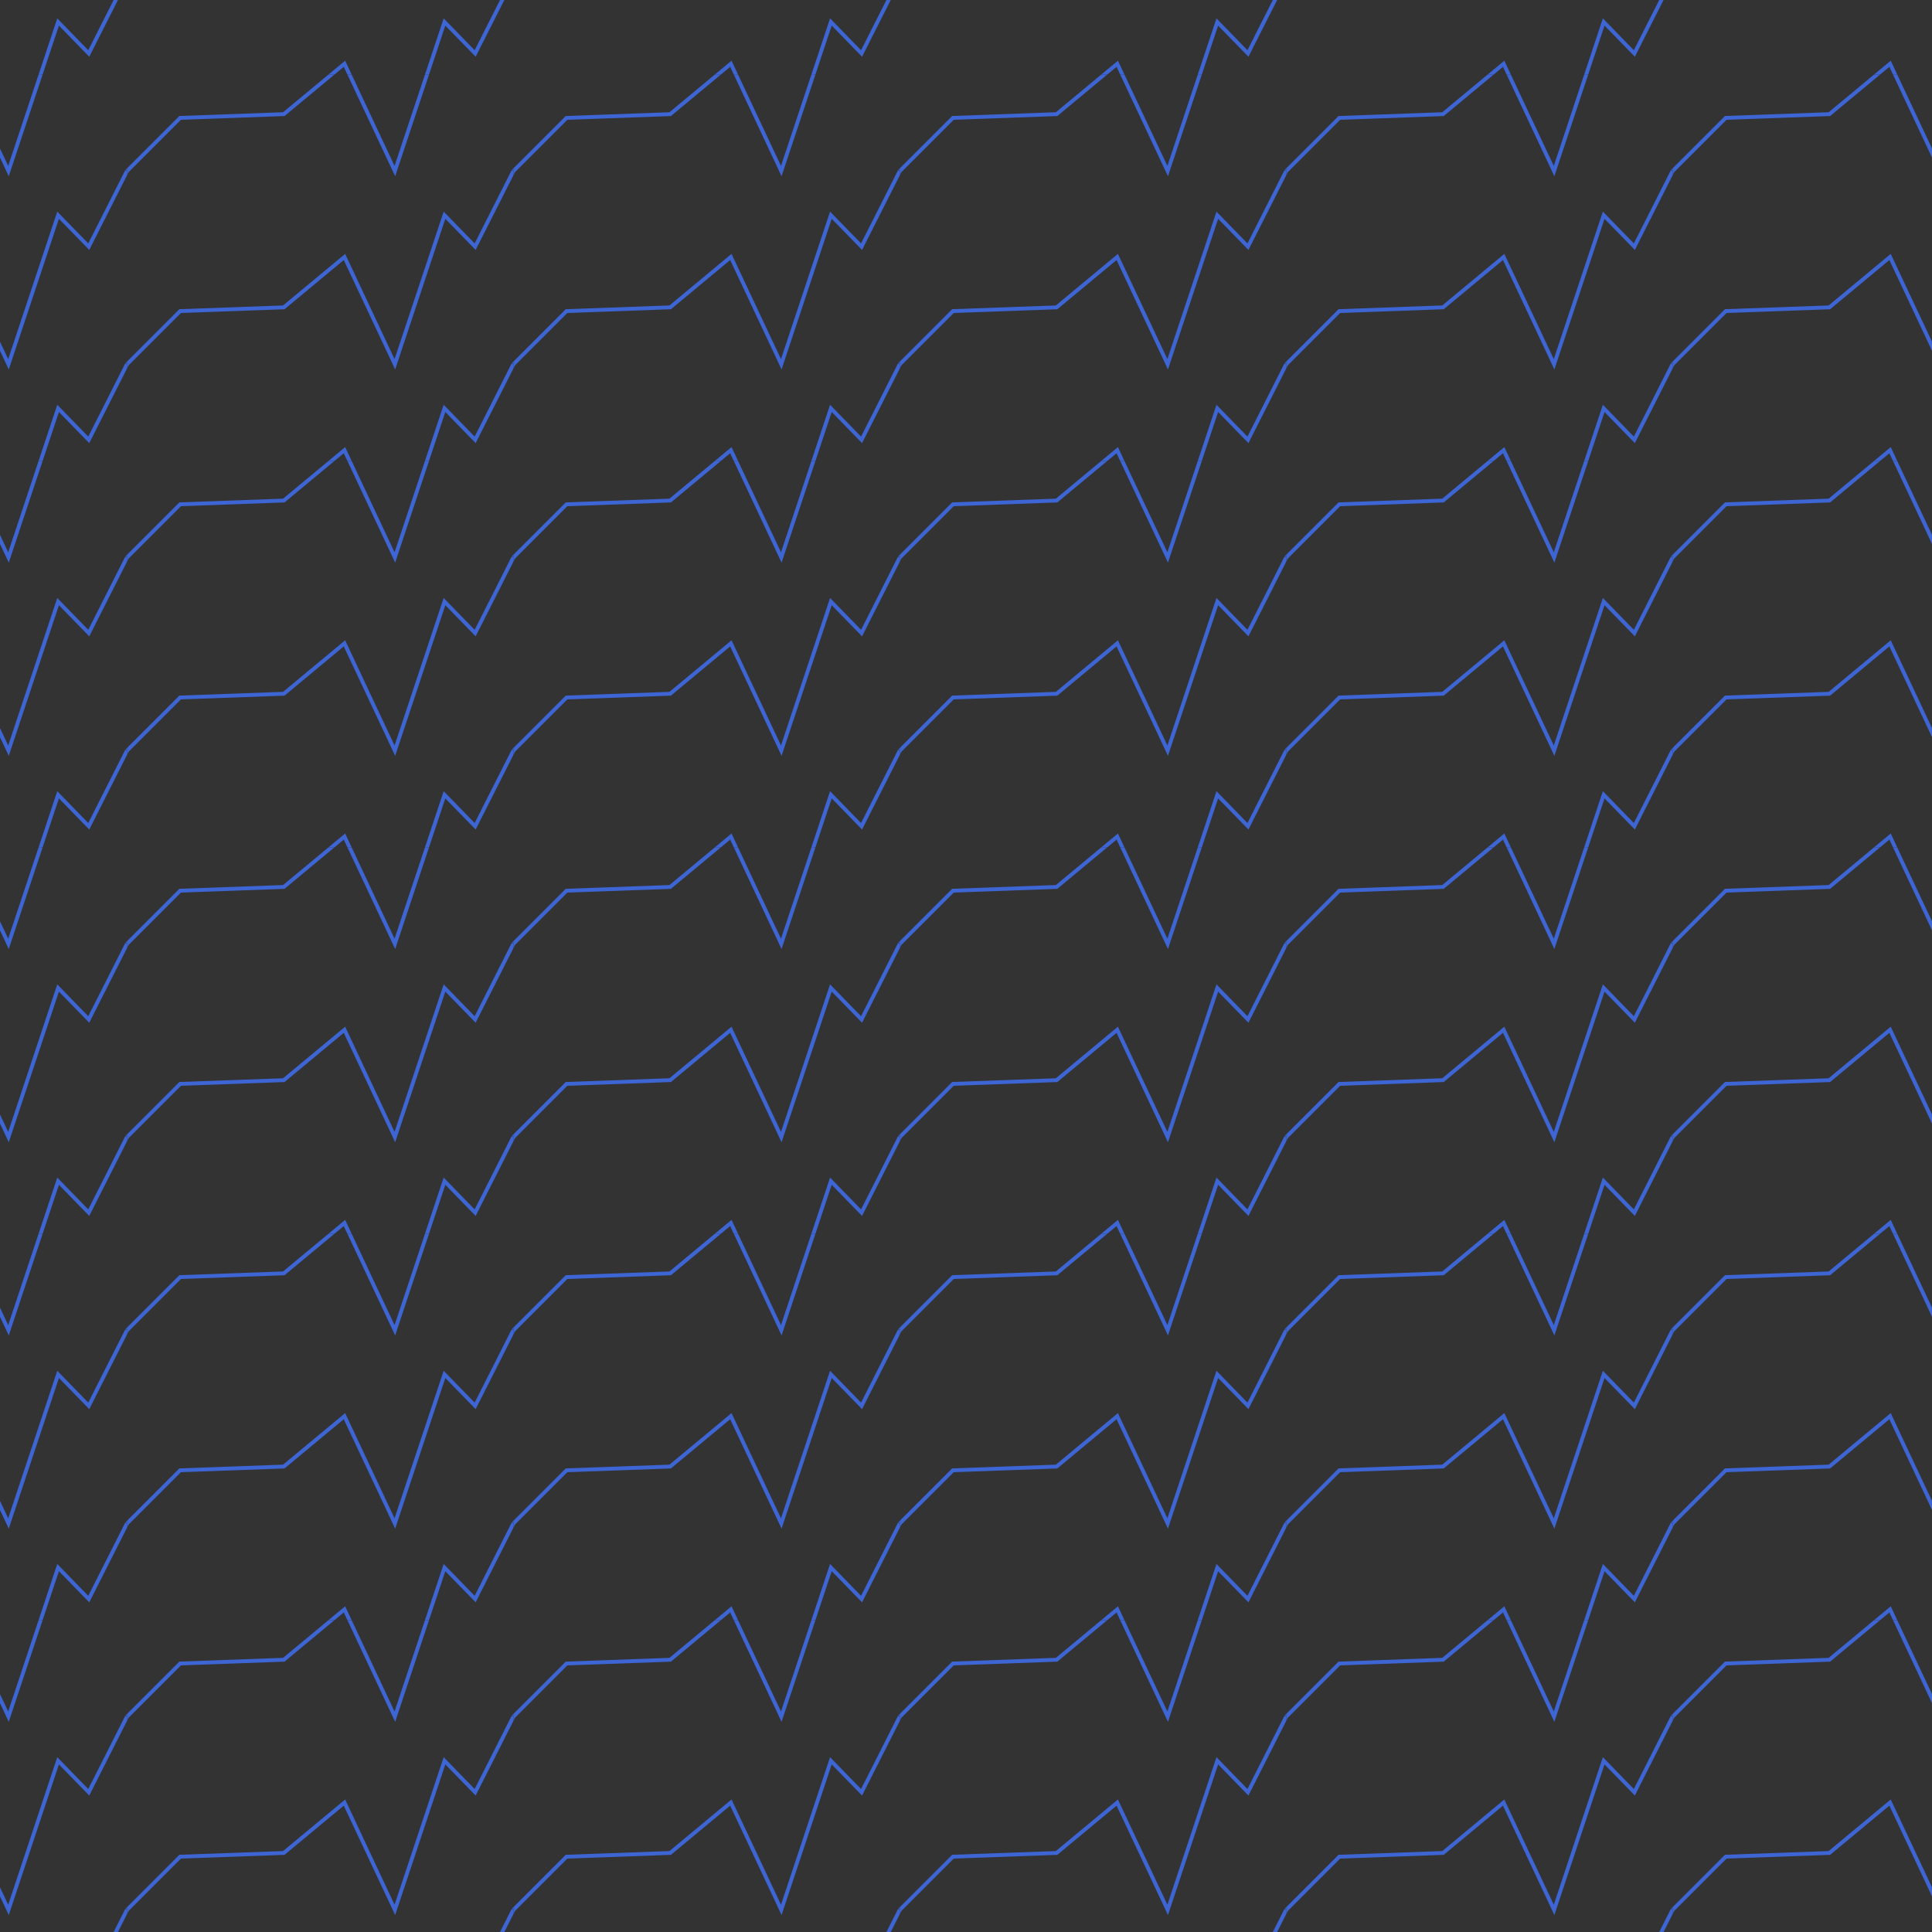 <svg id="Ebene_1" data-name="Ebene 1" xmlns="http://www.w3.org/2000/svg" xmlns:xlink="http://www.w3.org/1999/xlink" viewBox="0 0 500 500"><rect x="0" y="0" width="500" height="500" fill="#333333" stroke="none"/><defs><style>.cls-1{fill:none;}.cls-2{clip-path:url(#clip-path);}.cls-3{clip-path:url(#clip-path-2);}.cls-4{fill:#d0fff9;}.cls-5{clip-path:url(#clip-path-3);}.cls-6{clip-path:url(#clip-path-4);}.cls-7{clip-path:url(#clip-path-5);}.cls-8{fill:#3d65d3;}.cls-9{clip-path:url(#clip-path-6);}.cls-10{clip-path:url(#clip-path-7);}.cls-11{clip-path:url(#clip-path-8);}.cls-12{clip-path:url(#clip-path-9);}.cls-13{clip-path:url(#clip-path-10);}.cls-14{clip-path:url(#clip-path-11);}.cls-15{clip-path:url(#clip-path-12);}.cls-16{clip-path:url(#clip-path-13);}.cls-17{clip-path:url(#clip-path-14);}.cls-18{clip-path:url(#clip-path-15);}.cls-19{clip-path:url(#clip-path-16);}.cls-20{clip-path:url(#clip-path-17);}.cls-21{clip-path:url(#clip-path-18);}.cls-22{clip-path:url(#clip-path-19);}.cls-23{clip-path:url(#clip-path-20);}.cls-24{clip-path:url(#clip-path-21);}.cls-25{clip-path:url(#clip-path-22);}.cls-26{clip-path:url(#clip-path-23);}.cls-27{clip-path:url(#clip-path-24);}.cls-28{clip-path:url(#clip-path-25);}.cls-29{clip-path:url(#clip-path-26);}.cls-30{clip-path:url(#clip-path-27);}.cls-31{clip-path:url(#clip-path-28);}.cls-32{clip-path:url(#clip-path-29);}.cls-33{clip-path:url(#clip-path-30);}.cls-34{clip-path:url(#clip-path-31);}.cls-35{clip-path:url(#clip-path-32);}.cls-36{clip-path:url(#clip-path-33);}.cls-37{clip-path:url(#clip-path-34);}.cls-38{clip-path:url(#clip-path-35);}.cls-39{clip-path:url(#clip-path-36);}.cls-40{clip-path:url(#clip-path-37);}.cls-41{clip-path:url(#clip-path-38);}.cls-42{clip-path:url(#clip-path-39);}.cls-43{clip-path:url(#clip-path-40);}</style><clipPath id="clip-path"><rect class="cls-1" x="-634.23" width="500" height="500"/></clipPath><clipPath id="clip-path-2"><rect class="cls-1" x="-367.14" y="-180.72" width="500" height="500"/></clipPath><clipPath id="clip-path-3"><rect class="cls-1" x="-367.14" y="319.28" width="500" height="500"/></clipPath><clipPath id="clip-path-4"><rect class="cls-1" width="500" height="500"/></clipPath><clipPath id="clip-path-5"><rect class="cls-1" x="432.86" y="-80.72" width="100" height="100"/></clipPath><clipPath id="clip-path-6"><rect class="cls-1" x="432.86" y="19.28" width="100" height="100"/></clipPath><clipPath id="clip-path-7"><rect class="cls-1" x="432.86" y="119.28" width="100" height="100"/></clipPath><clipPath id="clip-path-8"><rect class="cls-1" x="432.86" y="219.28" width="100" height="100"/></clipPath><clipPath id="clip-path-9"><rect class="cls-1" x="432.86" y="319.28" width="100" height="100"/></clipPath><clipPath id="clip-path-10"><rect class="cls-1" x="432.86" y="419.28" width="100" height="100"/></clipPath><clipPath id="clip-path-11"><rect class="cls-1" x="332.86" y="-80.72" width="100" height="100"/></clipPath><clipPath id="clip-path-12"><rect class="cls-1" x="332.86" y="19.28" width="100" height="100"/></clipPath><clipPath id="clip-path-13"><rect class="cls-1" x="332.86" y="119.28" width="100" height="100"/></clipPath><clipPath id="clip-path-14"><rect class="cls-1" x="332.86" y="219.28" width="100" height="100"/></clipPath><clipPath id="clip-path-15"><rect class="cls-1" x="332.86" y="319.28" width="100" height="100"/></clipPath><clipPath id="clip-path-16"><rect class="cls-1" x="332.86" y="419.28" width="100" height="100"/></clipPath><clipPath id="clip-path-17"><rect class="cls-1" x="232.86" y="-80.72" width="100" height="100"/></clipPath><clipPath id="clip-path-18"><rect class="cls-1" x="232.86" y="19.28" width="100" height="100"/></clipPath><clipPath id="clip-path-19"><rect class="cls-1" x="232.86" y="119.28" width="100" height="100"/></clipPath><clipPath id="clip-path-20"><rect class="cls-1" x="232.86" y="219.28" width="100" height="100"/></clipPath><clipPath id="clip-path-21"><rect class="cls-1" x="232.86" y="319.28" width="100" height="100"/></clipPath><clipPath id="clip-path-22"><rect class="cls-1" x="232.86" y="419.28" width="100" height="100"/></clipPath><clipPath id="clip-path-23"><rect class="cls-1" x="132.86" y="-80.72" width="100" height="100"/></clipPath><clipPath id="clip-path-24"><rect class="cls-1" x="132.86" y="19.28" width="100" height="100"/></clipPath><clipPath id="clip-path-25"><rect class="cls-1" x="132.86" y="119.28" width="100" height="100"/></clipPath><clipPath id="clip-path-26"><rect class="cls-1" x="132.86" y="219.28" width="100" height="100"/></clipPath><clipPath id="clip-path-27"><rect class="cls-1" x="132.86" y="319.28" width="100" height="100"/></clipPath><clipPath id="clip-path-28"><rect class="cls-1" x="132.86" y="419.28" width="100" height="100"/></clipPath><clipPath id="clip-path-29"><rect class="cls-1" x="32.86" y="-80.72" width="100" height="100"/></clipPath><clipPath id="clip-path-30"><rect class="cls-1" x="32.86" y="19.28" width="100" height="100"/></clipPath><clipPath id="clip-path-31"><rect class="cls-1" x="32.86" y="119.28" width="100" height="100"/></clipPath><clipPath id="clip-path-32"><rect class="cls-1" x="32.86" y="219.28" width="100" height="100"/></clipPath><clipPath id="clip-path-33"><rect class="cls-1" x="32.86" y="319.28" width="100" height="100"/></clipPath><clipPath id="clip-path-34"><rect class="cls-1" x="32.86" y="419.28" width="100" height="100"/></clipPath><clipPath id="clip-path-35"><rect class="cls-1" x="-67.14" y="-80.72" width="100" height="100"/></clipPath><clipPath id="clip-path-36"><rect class="cls-1" x="-67.14" y="19.28" width="100" height="100"/></clipPath><clipPath id="clip-path-37"><rect class="cls-1" x="-67.14" y="119.28" width="100" height="100"/></clipPath><clipPath id="clip-path-38"><rect class="cls-1" x="-67.14" y="219.28" width="100" height="100"/></clipPath><clipPath id="clip-path-39"><rect class="cls-1" x="-67.14" y="319.28" width="100" height="100"/></clipPath><clipPath id="clip-path-40"><rect class="cls-1" x="-67.14" y="419.28" width="100" height="100"/></clipPath></defs><g class="cls-2"><g class="cls-3"><path class="cls-4" d="M98.13,361.3c-3.76,0-7.1-2.77-10.63-5.71-4.06-3.37-8.25-6.86-13.64-6.86v-1c5.75,0,10.28,3.77,14.28,7.09,3.39,2.82,6.59,5.48,10,5.48,3.09,0,5.94-3.83,9.25-8.26,4.54-6.1,9.7-13,17.57-13,7.2,0,11.75-12.1,15.77-22.77,3.26-8.66,6.08-16.13,10-16.13,4.06,0,7.21,4.21,10.55,8.68,3.65,4.89,7.43,10,12.63,10v1c-5.7,0-9.63-5.27-13.44-10.36-3.18-4.26-6.18-8.28-9.74-8.28-3.19,0-6,7.52-9,15.48-4.13,11-8.82,23.42-16.71,23.42-7.37,0-12.36,6.69-16.77,12.59C104.71,357.28,101.72,361.3,98.13,361.3Z"/><path class="cls-4" d="M-1.87,361.3c-3.76,0-7.1-2.77-10.63-5.71-4.06-3.37-8.25-6.86-13.64-6.86v-1c5.75,0,10.28,3.77,14.28,7.09,3.39,2.82,6.59,5.48,10,5.48,3.09,0,5.94-3.83,9.25-8.26,4.54-6.1,9.7-13,17.57-13,7.2,0,11.75-12.1,15.77-22.77,3.26-8.66,6.08-16.13,10-16.13,4.06,0,7.21,4.21,10.55,8.68,3.65,4.89,7.43,10,12.63,10v1c-5.7,0-9.63-5.27-13.44-10.36-3.18-4.26-6.18-8.28-9.74-8.28-3.19,0-6,7.52-9,15.48C37.53,327.59,32.84,340,25,340c-7.37,0-12.36,6.69-16.77,12.59C4.71,357.28,1.72,361.3-1.87,361.3Z"/><path class="cls-4" d="M92.76,293.45c-3.14,0-5.9-2.78-8.81-5.74-3.31-3.35-6.73-6.82-11.09-6.82v-1c4.78,0,8.51,3.78,11.8,7.12,2.77,2.8,5.37,5.44,8.1,5.44,2.46,0,4.9-4,7.49-8.22,3.74-6.11,8-13,14.5-13,5.82,0,9.55-12.08,12.84-22.74,2.79-9,5-16.16,8.26-16.16s6,3.5,8.72,7.21c3,4,6.07,8.17,10.29,8.17v1c-4.72,0-8-4.36-11.09-8.58-2.6-3.49-5.05-6.8-7.92-6.8-2.53,0-5,7.86-7.3,15.46-3.39,11-7.24,23.44-13.8,23.44-6,0-10,6.67-13.65,12.56C98.25,289.42,95.78,293.45,92.76,293.45Z"/><path class="cls-4" d="M97.13,325.76c-3.68,0-7-1.31-10.49-2.7-4.08-1.61-8.3-3.28-13.78-3.28v-1c5.67,0,10.17,1.78,14.14,3.35,3.42,1.35,6.64,2.63,10.13,2.63,3.09,0,5.94-3.83,9.25-8.26,4.54-6.1,9.7-13,17.57-13,7.2,0,11.75-12.1,15.77-22.77,3.26-8.66,6.08-16.13,10-16.13,4,0,7.18,3.48,10.52,7.16,3.65,4,7.43,8.22,12.66,8.22v1c-5.67,0-9.6-4.34-13.41-8.55-3.18-3.51-6.19-6.83-9.77-6.83-3.19,0-6,7.52-9,15.48-4.13,11-8.82,23.42-16.71,23.42-7.37,0-12.36,6.69-16.77,12.59C103.71,321.74,100.72,325.76,97.13,325.76Z"/><path class="cls-4" d="M78.13,261.3c-3.76,0-7.1-2.77-10.63-5.71-4.06-3.37-8.25-6.86-13.64-6.86v-1c5.75,0,10.28,3.77,14.28,7.09,3.39,2.82,6.59,5.48,10,5.48,3.09,0,5.94-3.83,9.25-8.26,4.54-6.1,9.7-13,17.57-13,7.2,0,11.75-12.1,15.77-22.77,3.26-8.66,6.08-16.13,10-16.13,4.06,0,7.21,4.21,10.55,8.68,3.65,4.89,7.43,10,12.63,10v1c-5.7,0-9.63-5.27-13.44-10.36-3.18-4.26-6.18-8.28-9.74-8.28-3.19,0-6,7.52-9,15.48-4.13,11-8.82,23.42-16.71,23.42-7.37,0-12.36,6.69-16.77,12.59C84.71,257.28,81.72,261.3,78.13,261.3Z"/><path class="cls-4" d="M-7.24,293.45c-3.14,0-5.9-2.78-8.81-5.74-3.31-3.35-6.73-6.82-11.09-6.82v-1c4.78,0,8.51,3.78,11.8,7.12,2.77,2.8,5.37,5.44,8.1,5.44,2.46,0,4.9-4,7.49-8.22,3.74-6.11,8-13,14.5-13,5.82,0,9.55-12.08,12.84-22.74,2.79-9,5-16.16,8.26-16.16s6,3.5,8.72,7.21c3,4,6.07,8.17,10.29,8.17v1c-4.72,0-8-4.36-11.09-8.58-2.6-3.49-5.05-6.8-7.92-6.8-2.53,0-5,7.86-7.3,15.46-3.39,11-7.24,23.44-13.8,23.44-6,0-10,6.67-13.65,12.56C-1.75,289.42-4.22,293.45-7.24,293.45Z"/><path class="cls-4" d="M-2.87,325.76c-3.68,0-7-1.31-10.49-2.7-4.08-1.61-8.3-3.28-13.78-3.28v-1c5.67,0,10.17,1.78,14.14,3.35,3.42,1.35,6.64,2.63,10.13,2.63,3.09,0,5.94-3.83,9.25-8.26,4.54-6.1,9.7-13,17.57-13,7.2,0,11.75-12.1,15.77-22.77,3.26-8.66,6.08-16.13,10-16.13s7.18,3.48,10.52,7.16c3.65,4,7.43,8.22,12.66,8.22v1c-5.67,0-9.6-4.34-13.41-8.55-3.18-3.51-6.19-6.83-9.77-6.83-3.19,0-6,7.52-9,15.48-4.13,11-8.82,23.42-16.71,23.42-7.37,0-12.36,6.69-16.77,12.59C3.71,321.74.72,325.76-2.87,325.76Z"/><path class="cls-4" d="M-21.87,261.3c-3.76,0-7.1-2.77-10.63-5.71-4.06-3.37-8.25-6.86-13.64-6.86v-1c5.75,0,10.28,3.77,14.28,7.09,3.39,2.82,6.59,5.48,10,5.48,3.09,0,5.94-3.83,9.25-8.26,4.54-6.1,9.7-13,17.57-13,7.2,0,11.75-12.1,15.77-22.77,3.26-8.66,6.08-16.13,10-16.13,4.06,0,7.21,4.21,10.55,8.68,3.65,4.89,7.43,10,12.63,10v1c-5.7,0-9.63-5.27-13.44-10.36-3.18-4.26-6.18-8.28-9.74-8.28-3.19,0-6,7.52-9,15.48C17.53,227.59,12.84,240,5,240c-7.37,0-12.36,6.69-16.77,12.59C-15.29,257.28-18.28,261.3-21.87,261.3Z"/><path class="cls-4" d="M72.76,193.45c-3.14,0-5.9-2.78-8.81-5.74-3.31-3.35-6.73-6.82-11.09-6.82v-1c4.78,0,8.51,3.78,11.8,7.12,2.77,2.8,5.37,5.44,8.1,5.44,2.46,0,4.9-4,7.49-8.22,3.74-6.11,8-13,14.5-13,5.82,0,9.55-12.08,12.84-22.74,2.79-9,5-16.16,8.26-16.16s6,3.5,8.72,7.21c3,4,6.07,8.17,10.29,8.17v1c-4.72,0-8-4.36-11.09-8.58-2.6-3.49-5-6.8-7.92-6.8-2.53,0-5,7.86-7.3,15.46-3.39,11-7.24,23.44-13.8,23.44-6,0-10,6.67-13.65,12.56C78.25,189.42,75.78,193.45,72.76,193.45Z"/><path class="cls-4" d="M77.13,225.76c-3.68,0-7-1.31-10.49-2.7-4.08-1.61-8.3-3.28-13.78-3.28v-1c5.67,0,10.17,1.78,14.14,3.35,3.42,1.35,6.64,2.63,10.13,2.63,3.09,0,5.94-3.83,9.25-8.26,4.54-6.1,9.7-13,17.57-13,7.2,0,11.75-12.1,15.77-22.77,3.26-8.66,6.08-16.13,10-16.13,4,0,7.18,3.48,10.52,7.16,3.65,4,7.43,8.22,12.66,8.22v1c-5.67,0-9.6-4.34-13.41-8.55-3.18-3.51-6.19-6.83-9.77-6.83-3.19,0-6,7.52-9,15.48-4.13,11-8.82,23.42-16.71,23.42-7.37,0-12.36,6.69-16.77,12.59C83.71,221.74,80.72,225.76,77.13,225.76Z"/><path class="cls-4" d="M58.13,161.3c-3.76,0-7.1-2.77-10.63-5.71-4.06-3.37-8.25-6.86-13.64-6.86v-1c5.75,0,10.28,3.77,14.28,7.09,3.39,2.82,6.59,5.48,10,5.48,3.09,0,5.94-3.83,9.25-8.26,4.54-6.1,9.7-13,17.57-13,7.2,0,11.75-12.1,15.77-22.77,3.26-8.66,6.08-16.13,10-16.13,4.06,0,7.21,4.21,10.55,8.68,3.65,4.89,7.43,10,12.63,10v1c-5.7,0-9.63-5.27-13.44-10.36-3.18-4.26-6.18-8.28-9.74-8.28-3.19,0-6,7.52-9,15.48C97.53,127.59,92.84,140,85,140c-7.37,0-12.36,6.69-16.77,12.59C64.71,157.28,61.72,161.3,58.13,161.3Z"/><path class="cls-4" d="M-27.24,193.45c-3.14,0-5.9-2.78-8.81-5.74-3.31-3.35-6.73-6.82-11.09-6.82v-1c4.78,0,8.51,3.78,11.8,7.12,2.77,2.8,5.37,5.44,8.1,5.44,2.46,0,4.9-4,7.49-8.22,3.74-6.11,8-13,14.5-13,5.82,0,9.55-12.08,12.84-22.74,2.79-9,5-16.16,8.26-16.16s6,3.5,8.72,7.21c3,4,6.07,8.17,10.29,8.17v1c-4.72,0-8-4.36-11.09-8.58-2.6-3.49-5.05-6.8-7.92-6.8-2.53,0-5,7.86-7.3,15.46-3.39,11-7.24,23.44-13.8,23.44-6,0-10,6.67-13.65,12.56C-21.75,189.42-24.22,193.45-27.24,193.45Z"/><path class="cls-4" d="M-22.87,225.76c-3.68,0-7-1.31-10.49-2.7-4.08-1.61-8.3-3.28-13.78-3.28v-1c5.67,0,10.17,1.78,14.14,3.35,3.42,1.35,6.64,2.63,10.13,2.63,3.09,0,5.94-3.83,9.25-8.26,4.54-6.1,9.7-13,17.57-13,7.2,0,11.75-12.1,15.77-22.77,3.26-8.66,6.08-16.13,10-16.13s7.18,3.48,10.52,7.16c3.65,4,7.43,8.22,12.66,8.22v1c-5.67,0-9.6-4.34-13.41-8.55-3.18-3.51-6.19-6.83-9.77-6.83-3.19,0-6,7.52-9,15.48-4.13,11-8.82,23.42-16.71,23.42-7.37,0-12.36,6.69-16.77,12.59C-16.29,221.74-19.28,225.76-22.87,225.76Z"/><path class="cls-4" d="M-41.87,161.3c-3.76,0-7.1-2.77-10.63-5.71-4.06-3.37-8.25-6.86-13.64-6.86v-1c5.75,0,10.28,3.77,14.28,7.09,3.39,2.82,6.59,5.48,10,5.48,3.09,0,5.94-3.83,9.25-8.26,4.54-6.1,9.7-13,17.57-13,7.2,0,11.75-12.1,15.77-22.77,3.26-8.66,6.08-16.13,10-16.13,4.06,0,7.21,4.21,10.55,8.68,3.65,4.89,7.43,10,12.63,10v1c-5.7,0-9.63-5.27-13.44-10.36-3.18-4.26-6.18-8.28-9.74-8.28-3.19,0-6,7.52-9,15.48C-2.47,127.59-7.16,140-15,140c-7.37,0-12.36,6.69-16.77,12.59C-35.29,157.28-38.28,161.3-41.87,161.3Z"/><path class="cls-4" d="M138.13,61.3c-3.76,0-7.1-2.77-10.63-5.71-4.06-3.37-8.25-6.86-13.64-6.86v-1c5.75,0,10.28,3.77,14.28,7.09,3.39,2.82,6.59,5.48,10,5.48,3.09,0,5.94-3.83,9.25-8.26,4.54-6.1,9.7-13,17.57-13,7.2,0,11.75-12.1,15.77-22.77C184,7.61,186.8.14,190.68.14c4.06,0,7.21,4.21,10.55,8.68,3.65,4.89,7.43,10,12.63,10v1c-5.7,0-9.63-5.27-13.44-10.36-3.18-4.26-6.18-8.28-9.74-8.28-3.19,0-6,7.52-9,15.48C177.53,27.59,172.84,40,165,40c-7.37,0-12.36,6.69-16.77,12.59C144.71,57.28,141.72,61.3,138.13,61.3Z"/><path class="cls-4" d="M52.76,93.45c-3.14,0-5.9-2.78-8.81-5.74-3.31-3.35-6.73-6.82-11.09-6.82v-1c4.78,0,8.51,3.78,11.8,7.12,2.77,2.8,5.37,5.44,8.1,5.44,2.46,0,4.9-4,7.49-8.22,3.74-6.11,8-13,14.5-13,5.82,0,9.55-12.08,12.84-22.74,2.79-9,5-16.16,8.26-16.16s6,3.5,8.72,7.21c3,4,6.07,8.17,10.29,8.17v1c-4.72,0-8-4.36-11.09-8.58-2.6-3.49-5-6.8-7.92-6.8-2.53,0-5,7.86-7.3,15.46-3.39,11-7.24,23.44-13.8,23.44-6,0-10,6.67-13.65,12.56C58.25,89.42,55.78,93.45,52.76,93.45Z"/><path class="cls-4" d="M57.13,125.76c-3.68,0-7-1.31-10.49-2.7-4.08-1.61-8.3-3.28-13.78-3.28v-1c5.67,0,10.17,1.78,14.14,3.35,3.42,1.35,6.64,2.63,10.13,2.63,3.09,0,5.94-3.83,9.25-8.26,4.54-6.1,9.7-13,17.57-13,7.2,0,11.75-12.1,15.77-22.77,3.26-8.66,6.08-16.13,10-16.13s7.18,3.48,10.52,7.16c3.65,4,7.43,8.22,12.66,8.22v1c-5.67,0-9.6-4.34-13.41-8.55-3.18-3.51-6.19-6.83-9.77-6.83-3.19,0-6,7.52-9,15.48-4.13,11-8.82,23.42-16.71,23.42-7.37,0-12.36,6.69-16.77,12.59C63.71,121.74,60.72,125.76,57.13,125.76Z"/><path class="cls-4" d="M38.13,61.3c-3.76,0-7.1-2.77-10.63-5.71-4.06-3.37-8.25-6.86-13.64-6.86v-1c5.75,0,10.28,3.77,14.28,7.09,3.39,2.82,6.59,5.48,10,5.48,3.09,0,5.94-3.83,9.25-8.26,4.54-6.1,9.7-13,17.57-13,7.2,0,11.75-12.1,15.77-22.77C84,7.61,86.8.14,90.68.14c4.06,0,7.21,4.21,10.55,8.68,3.65,4.89,7.43,10,12.63,10v1c-5.7,0-9.63-5.27-13.44-10.36-3.18-4.26-6.18-8.28-9.74-8.28-3.19,0-6,7.52-9,15.48C77.53,27.59,72.84,40,65,40c-7.37,0-12.36,6.69-16.77,12.59C44.71,57.28,41.72,61.3,38.13,61.3Z"/><path class="cls-4" d="M-47.24,93.45c-3.14,0-5.9-2.78-8.81-5.74-3.31-3.35-6.73-6.82-11.09-6.82v-1c4.78,0,8.51,3.78,11.8,7.12,2.77,2.8,5.37,5.44,8.1,5.44,2.46,0,4.9-4,7.49-8.22,3.74-6.11,8-13,14.5-13,5.82,0,9.55-12.08,12.84-22.74,2.79-9,5-16.16,8.26-16.16s6,3.5,8.72,7.21c3,4,6.07,8.17,10.29,8.17v1c-4.72,0-8-4.36-11.09-8.58-2.6-3.49-5-6.8-7.92-6.8-2.53,0-5,7.86-7.3,15.46-3.39,11-7.24,23.44-13.8,23.44-6,0-10,6.67-13.65,12.56C-41.75,89.42-44.22,93.45-47.24,93.45Z"/><path class="cls-4" d="M-42.87,125.76c-3.68,0-7-1.31-10.49-2.7-4.08-1.61-8.3-3.28-13.78-3.28v-1c5.67,0,10.17,1.78,14.14,3.35,3.42,1.35,6.64,2.63,10.13,2.63,3.09,0,5.94-3.83,9.25-8.26,4.54-6.1,9.7-13,17.57-13,7.2,0,11.75-12.1,15.77-22.77C3,72.07,5.8,64.6,9.68,64.6c4,0,7.18,3.48,10.52,7.16,3.65,4,7.43,8.22,12.66,8.22v1c-5.67,0-9.6-4.34-13.41-8.55-3.18-3.51-6.19-6.83-9.77-6.83-3.19,0-6,7.52-9,15.48C-3.47,92.06-8.16,104.5-16,104.5c-7.37,0-12.36,6.69-16.77,12.59C-36.29,121.74-39.28,125.76-42.87,125.76Z"/><path class="cls-4" d="M-61.87,61.3c-3.76,0-7.1-2.77-10.63-5.71-4.06-3.37-8.25-6.86-13.64-6.86v-1c5.75,0,10.28,3.77,14.28,7.09,3.39,2.82,6.59,5.48,10,5.48,3.09,0,5.94-3.83,9.25-8.26,4.54-6.1,9.7-13,17.57-13,7.2,0,11.75-12.1,15.77-22.77C-16,7.61-13.2.14-9.32.14c4.06,0,7.21,4.21,10.55,8.68,3.65,4.89,7.43,10,12.63,10v1c-5.7,0-9.63-5.27-13.44-10.36C-2.76,5.16-5.76,1.14-9.32,1.14c-3.19,0-6,7.52-9,15.48C-22.47,27.59-27.16,40-35,40c-7.37,0-12.36,6.69-16.77,12.59C-55.29,57.28-58.28,61.3-61.87,61.3Z"/><path class="cls-4" d="M137.13,25.76c-3.68,0-7-1.31-10.49-2.7-4.08-1.61-8.3-3.28-13.78-3.28v-1c5.67,0,10.17,1.78,14.14,3.35,3.42,1.35,6.64,2.63,10.13,2.63,3.09,0,5.94-3.83,9.25-8.26,4.54-6.1,9.7-13,17.57-13,7.2,0,11.75-12.1,15.77-22.77,3.26-8.66,6.08-16.13,10-16.13,4,0,7.18,3.48,10.52,7.16,3.65,4,7.43,8.22,12.66,8.22v1c-5.67,0-9.6-4.34-13.41-8.55-3.18-3.51-6.19-6.83-9.77-6.83-3.19,0-6,7.52-9,15.48C176.53-7.94,171.84,4.5,164,4.5c-7.37,0-12.36,6.69-16.77,12.59C143.71,21.74,140.72,25.76,137.13,25.76Z"/><path class="cls-4" d="M37.13,25.76c-3.68,0-7-1.31-10.49-2.7-4.08-1.61-8.3-3.28-13.78-3.28v-1c5.67,0,10.17,1.78,14.14,3.35,3.42,1.35,6.64,2.63,10.13,2.63,3.09,0,5.94-3.83,9.25-8.26,4.54-6.1,9.7-13,17.57-13,7.2,0,11.75-12.1,15.77-22.77C83-27.93,85.8-35.4,89.68-35.4s7.18,3.48,10.52,7.16c3.65,4,7.43,8.22,12.66,8.22v1c-5.67,0-9.6-4.34-13.41-8.55-3.18-3.51-6.19-6.83-9.77-6.83-3.19,0-6,7.52-9,15.48C76.53-7.94,71.84,4.5,64,4.5c-7.37,0-12.36,6.69-16.77,12.59C43.71,21.74,40.72,25.76,37.13,25.76Z"/><path class="cls-4" d="M-62.87,25.76c-3.68,0-7-1.31-10.49-2.7-4.08-1.61-8.3-3.28-13.78-3.28v-1c5.67,0,10.17,1.78,14.14,3.35,3.42,1.35,6.64,2.63,10.13,2.63,3.09,0,5.94-3.83,9.25-8.26,4.54-6.1,9.7-13,17.57-13,7.2,0,11.75-12.1,15.77-22.77,3.26-8.66,6.08-16.13,10-16.13,4,0,7.18,3.48,10.52,7.16C3.85-24.2,7.63-20,12.86-20v1c-5.67,0-9.6-4.34-13.41-8.55-3.18-3.51-6.19-6.83-9.77-6.83-3.19,0-6,7.52-9,15.48C-23.47-7.94-28.16,4.5-36,4.5c-7.37,0-12.36,6.69-16.77,12.59C-56.29,21.74-59.28,25.76-62.87,25.76Z"/></g><g class="cls-5"><path class="cls-4" d="M132.76,493.45c-3.14,0-5.9-2.78-8.81-5.74-3.31-3.35-6.73-6.82-11.09-6.82v-1c4.78,0,8.51,3.78,11.8,7.12,2.77,2.8,5.37,5.44,8.1,5.44,2.46,0,4.9-4,7.49-8.22,3.74-6.11,8-13,14.5-13,5.82,0,9.55-12.08,12.84-22.74,2.79-9,5-16.16,8.26-16.16s6,3.5,8.72,7.21c3,4,6.07,8.17,10.29,8.17v1c-4.72,0-8-4.36-11.09-8.58-2.6-3.49-5.05-6.8-7.92-6.8-2.53,0-5,7.86-7.3,15.46-3.39,11-7.24,23.44-13.8,23.44-6,0-10.05,6.67-13.65,12.56C138.25,489.42,135.78,493.45,132.76,493.45Z"/><path class="cls-4" d="M137.13,525.76c-3.68,0-7-1.31-10.49-2.7-4.08-1.61-8.3-3.28-13.78-3.28v-1c5.67,0,10.17,1.78,14.14,3.35,3.42,1.35,6.64,2.63,10.13,2.63,3.09,0,5.94-3.83,9.25-8.26,4.54-6.1,9.7-13,17.57-13,7.2,0,11.75-12.1,15.77-22.77,3.26-8.66,6.08-16.13,10-16.13,4,0,7.18,3.48,10.52,7.16,3.65,4,7.43,8.22,12.66,8.22v1c-5.67,0-9.6-4.34-13.41-8.55-3.18-3.51-6.19-6.83-9.77-6.83-3.19,0-6,7.52-9,15.48-4.13,11-8.82,23.42-16.71,23.42-7.37,0-12.36,6.69-16.77,12.59C143.71,521.74,140.72,525.76,137.13,525.76Z"/><path class="cls-4" d="M118.13,461.3c-3.76,0-7.1-2.77-10.63-5.71-4.06-3.37-8.25-6.86-13.64-6.86v-1c5.75,0,10.28,3.77,14.28,7.09,3.39,2.82,6.59,5.48,10,5.48,3.09,0,5.94-3.83,9.25-8.26,4.54-6.1,9.7-13,17.57-13,7.2,0,11.75-12.1,15.77-22.77,3.26-8.66,6.08-16.13,10-16.13,4.06,0,7.21,4.21,10.55,8.68,3.65,4.89,7.43,10,12.63,10v1c-5.7,0-9.63-5.27-13.44-10.36-3.18-4.26-6.18-8.28-9.74-8.28-3.19,0-6,7.52-9,15.48-4.13,11-8.82,23.42-16.71,23.42-7.37,0-12.36,6.69-16.77,12.59C124.71,457.28,121.72,461.3,118.13,461.3Z"/><path class="cls-4" d="M32.76,493.45c-3.14,0-5.9-2.78-8.81-5.74-3.31-3.35-6.73-6.82-11.09-6.82v-1c4.78,0,8.51,3.78,11.8,7.12,2.77,2.8,5.37,5.44,8.1,5.44,2.46,0,4.9-4,7.49-8.22,3.74-6.11,8-13,14.5-13,5.82,0,9.55-12.08,12.84-22.74,2.79-9,5-16.16,8.26-16.16s6,3.5,8.72,7.21c3,4,6.07,8.17,10.29,8.17v1c-4.72,0-8-4.36-11.09-8.58-2.6-3.49-5-6.8-7.92-6.8-2.53,0-5,7.86-7.3,15.46-3.39,11-7.24,23.44-13.8,23.44-6,0-10,6.67-13.65,12.56C38.25,489.42,35.78,493.45,32.76,493.45Z"/><path class="cls-4" d="M37.13,525.76c-3.68,0-7-1.31-10.49-2.7-4.08-1.61-8.3-3.28-13.78-3.28v-1c5.67,0,10.17,1.78,14.14,3.35,3.42,1.35,6.64,2.63,10.13,2.63,3.09,0,5.94-3.83,9.25-8.26,4.54-6.1,9.7-13,17.57-13,7.2,0,11.75-12.1,15.77-22.77,3.26-8.66,6.08-16.13,10-16.13s7.18,3.48,10.52,7.16c3.65,4,7.43,8.22,12.66,8.22v1c-5.67,0-9.6-4.34-13.41-8.55-3.18-3.51-6.19-6.83-9.77-6.83-3.19,0-6,7.52-9,15.48-4.13,11-8.82,23.42-16.71,23.42-7.37,0-12.36,6.69-16.77,12.59C43.71,521.74,40.72,525.76,37.13,525.76Z"/><path class="cls-4" d="M18.13,461.3c-3.76,0-7.1-2.77-10.63-5.71-4.06-3.37-8.25-6.86-13.64-6.86v-1c5.75,0,10.28,3.77,14.28,7.09,3.39,2.82,6.59,5.48,10,5.48,3.09,0,5.94-3.83,9.25-8.26,4.54-6.1,9.7-13,17.57-13,7.2,0,11.75-12.1,15.77-22.77,3.26-8.66,6.08-16.13,10-16.13,4.06,0,7.21,4.21,10.55,8.68,3.65,4.89,7.43,10,12.63,10v1c-5.7,0-9.63-5.27-13.44-10.36-3.18-4.26-6.18-8.28-9.74-8.28-3.19,0-6,7.52-9,15.48C57.53,427.59,52.84,440,45,440c-7.37,0-12.36,6.69-16.77,12.59C24.71,457.28,21.72,461.3,18.13,461.3Z"/><path class="cls-4" d="M-62.87,525.76c-3.68,0-7-1.31-10.49-2.7-4.08-1.61-8.3-3.28-13.78-3.28v-1c5.67,0,10.17,1.78,14.14,3.35,3.42,1.35,6.64,2.63,10.13,2.63,3.09,0,5.94-3.83,9.25-8.26,4.54-6.1,9.7-13,17.57-13,7.2,0,11.75-12.1,15.77-22.77,3.26-8.66,6.08-16.13,10-16.13,4,0,7.18,3.48,10.52,7.16,3.65,4,7.43,8.22,12.66,8.22v1c-5.67,0-9.6-4.34-13.41-8.55-3.18-3.51-6.19-6.83-9.77-6.83-3.19,0-6,7.52-9,15.48-4.13,11-8.82,23.42-16.71,23.42-7.37,0-12.36,6.69-16.77,12.59C-56.29,521.74-59.28,525.76-62.87,525.76Z"/><path class="cls-4" d="M112.76,393.45c-3.14,0-5.9-2.78-8.81-5.74-3.31-3.35-6.73-6.82-11.09-6.82v-1c4.78,0,8.51,3.78,11.8,7.12,2.77,2.8,5.37,5.44,8.1,5.44,2.46,0,4.9-4,7.49-8.22,3.74-6.11,8-13,14.5-13,5.82,0,9.55-12.08,12.84-22.74,2.79-9,5-16.16,8.26-16.16s6,3.5,8.72,7.21c3,4,6.07,8.17,10.29,8.17v1c-4.72,0-8-4.36-11.09-8.58-2.6-3.49-5.05-6.8-7.92-6.8-2.53,0-5,7.86-7.3,15.46-3.39,11-7.24,23.44-13.8,23.44-6,0-10,6.67-13.65,12.56C118.25,389.42,115.78,393.45,112.76,393.45Z"/><path class="cls-4" d="M117.13,425.76c-3.68,0-7-1.31-10.49-2.7-4.08-1.61-8.3-3.28-13.78-3.28v-1c5.67,0,10.17,1.78,14.14,3.35,3.42,1.35,6.64,2.63,10.13,2.63,3.09,0,5.94-3.83,9.25-8.26,4.54-6.1,9.7-13,17.57-13,7.2,0,11.75-12.1,15.77-22.77,3.26-8.66,6.08-16.13,10-16.13,4,0,7.18,3.48,10.52,7.16,3.65,4,7.43,8.22,12.66,8.22v1c-5.67,0-9.6-4.34-13.41-8.55-3.18-3.51-6.19-6.83-9.77-6.83-3.19,0-6,7.52-9,15.48-4.13,11-8.82,23.42-16.71,23.42-7.37,0-12.36,6.69-16.77,12.59C123.71,421.74,120.72,425.76,117.13,425.76Z"/><path class="cls-4" d="M98.13,361.3c-3.76,0-7.1-2.77-10.63-5.71-4.06-3.37-8.25-6.86-13.64-6.86v-1c5.75,0,10.28,3.77,14.28,7.09,3.39,2.82,6.59,5.48,10,5.48,3.09,0,5.94-3.83,9.25-8.26,4.54-6.1,9.7-13,17.57-13,7.2,0,11.75-12.1,15.77-22.77,3.26-8.66,6.08-16.13,10-16.13,4.06,0,7.21,4.21,10.55,8.68,3.65,4.89,7.43,10,12.63,10v1c-5.7,0-9.63-5.27-13.44-10.36-3.18-4.26-6.18-8.28-9.74-8.28-3.19,0-6,7.52-9,15.48-4.13,11-8.82,23.42-16.71,23.42-7.37,0-12.36,6.69-16.77,12.59C104.71,357.28,101.72,361.3,98.13,361.3Z"/><path class="cls-4" d="M12.76,393.45c-3.14,0-5.9-2.78-8.81-5.74-3.31-3.35-6.73-6.82-11.09-6.82v-1c4.78,0,8.51,3.78,11.8,7.12,2.77,2.8,5.37,5.44,8.1,5.44,2.46,0,4.9-4,7.49-8.22,3.74-6.11,8-13,14.5-13,5.82,0,9.55-12.08,12.84-22.74,2.79-9,5-16.16,8.26-16.16s6,3.5,8.72,7.21c3,4,6.07,8.17,10.29,8.17v1c-4.72,0-8-4.36-11.09-8.58-2.6-3.49-5.05-6.8-7.92-6.8-2.53,0-5,7.86-7.3,15.46-3.39,11-7.24,23.44-13.8,23.44-6,0-10,6.67-13.65,12.56C18.25,389.42,15.78,393.45,12.76,393.45Z"/><path class="cls-4" d="M17.13,425.76c-3.68,0-7-1.31-10.49-2.7-4.08-1.61-8.3-3.28-13.78-3.28v-1c5.67,0,10.17,1.78,14.14,3.35,3.42,1.35,6.64,2.63,10.13,2.63,3.09,0,5.94-3.83,9.25-8.26,4.54-6.1,9.7-13,17.57-13,7.2,0,11.75-12.1,15.77-22.77,3.26-8.66,6.08-16.13,10-16.13s7.18,3.48,10.52,7.16c3.65,4,7.43,8.22,12.66,8.22v1c-5.67,0-9.6-4.34-13.41-8.55-3.18-3.51-6.19-6.83-9.77-6.83-3.19,0-6,7.52-9,15.48-4.13,11-8.82,23.42-16.71,23.42-7.37,0-12.36,6.69-16.77,12.59C23.71,421.74,20.72,425.76,17.13,425.76Z"/><path class="cls-4" d="M-1.87,361.3c-3.76,0-7.1-2.77-10.63-5.71-4.06-3.37-8.25-6.86-13.64-6.86v-1c5.75,0,10.28,3.77,14.28,7.09,3.39,2.82,6.59,5.48,10,5.48,3.09,0,5.94-3.83,9.25-8.26,4.54-6.1,9.7-13,17.57-13,7.2,0,11.75-12.1,15.77-22.77,3.26-8.66,6.08-16.13,10-16.13,4.06,0,7.21,4.21,10.55,8.68,3.65,4.89,7.43,10,12.63,10v1c-5.7,0-9.63-5.27-13.44-10.36-3.18-4.26-6.18-8.28-9.74-8.28-3.19,0-6,7.52-9,15.48C37.53,327.59,32.84,340,25,340c-7.37,0-12.36,6.69-16.77,12.59C4.71,357.28,1.72,361.3-1.87,361.3Z"/><path class="cls-4" d="M97.13,325.76c-3.68,0-7-1.31-10.49-2.7-4.08-1.61-8.3-3.28-13.78-3.28v-1c5.67,0,10.17,1.78,14.14,3.35,3.42,1.35,6.64,2.63,10.13,2.63,3.09,0,5.94-3.83,9.25-8.26,4.54-6.1,9.7-13,17.57-13,7.2,0,11.75-12.1,15.77-22.77,3.26-8.66,6.08-16.13,10-16.13,4,0,7.18,3.48,10.52,7.16,3.65,4,7.43,8.22,12.66,8.22v1c-5.67,0-9.6-4.34-13.41-8.55-3.18-3.51-6.19-6.83-9.77-6.83-3.19,0-6,7.52-9,15.48-4.13,11-8.82,23.42-16.71,23.42-7.37,0-12.36,6.69-16.77,12.59C103.71,321.74,100.72,325.76,97.13,325.76Z"/><path class="cls-4" d="M-2.87,325.76c-3.68,0-7-1.31-10.49-2.7-4.08-1.61-8.3-3.28-13.78-3.28v-1c5.67,0,10.17,1.78,14.14,3.35,3.42,1.35,6.64,2.63,10.13,2.63,3.09,0,5.94-3.83,9.25-8.26,4.54-6.1,9.7-13,17.57-13,7.2,0,11.75-12.1,15.77-22.77,3.26-8.66,6.08-16.13,10-16.13s7.18,3.48,10.52,7.16c3.65,4,7.43,8.22,12.66,8.22v1c-5.67,0-9.6-4.34-13.41-8.55-3.18-3.51-6.19-6.83-9.77-6.83-3.19,0-6,7.52-9,15.48-4.13,11-8.82,23.42-16.71,23.42-7.37,0-12.36,6.69-16.77,12.59C3.71,321.74.72,325.76-2.87,325.76Z"/></g></g><g class="cls-6"><g class="cls-7"><polygon class="cls-8" points="502.27 45.62 488.97 17.3 473.63 30.04 473.46 30.04 446.84 31 433.21 44.63 432.51 43.92 446.41 30.02 446.61 30.01 473.25 29.05 489.32 15.7 502.12 42.93 514.82 4.75 522.84 12.99 532.41 -5.95 533.31 -5.5 523.1 14.69 515.25 6.63 502.27 45.62"/><polygon class="cls-8" points="402.27 45.62 388.97 17.3 373.63 30.04 373.46 30.04 346.84 31 333.21 44.63 332.51 43.92 346.41 30.02 346.61 30.01 373.25 29.05 389.32 15.7 402.12 42.93 414.82 4.75 422.84 12.99 432.41 -5.95 433.31 -5.5 423.1 14.69 415.25 6.63 402.27 45.62"/></g><g class="cls-9"><polygon class="cls-8" points="502.27 145.62 488.97 117.3 473.63 130.04 473.46 130.04 446.84 131 433.21 144.63 432.51 143.92 446.41 130.02 446.61 130.01 473.25 129.05 489.32 115.7 502.12 142.93 514.82 104.75 522.84 112.99 532.41 94.05 533.31 94.5 523.1 114.69 515.25 106.63 502.27 145.62"/><polygon class="cls-8" points="402.27 145.62 388.97 117.3 373.63 130.04 373.46 130.04 346.84 131 333.21 144.63 332.51 143.92 346.41 130.02 346.61 130.01 373.25 129.05 389.32 115.7 402.12 142.93 414.82 104.75 422.84 112.99 432.41 94.05 433.31 94.5 423.1 114.69 415.25 106.63 402.27 145.62"/><polygon class="cls-8" points="502.27 95.62 488.97 67.3 473.63 80.04 473.46 80.04 446.84 81 433.21 94.63 432.51 93.92 446.41 80.02 446.61 80.01 473.25 79.05 489.32 65.7 502.12 92.93 514.82 54.76 522.84 62.99 532.41 44.05 533.31 44.5 523.1 64.69 515.25 56.63 502.27 95.62"/><polygon class="cls-8" points="402.27 95.62 388.97 67.3 373.63 80.04 373.46 80.04 346.84 81 333.21 94.63 332.51 93.92 346.41 80.02 346.61 80.01 373.25 79.05 389.32 65.7 402.12 92.93 414.82 54.76 422.84 62.99 432.41 44.05 433.31 44.5 423.1 64.69 415.25 56.63 402.27 95.62"/><polygon class="cls-8" points="502.27 45.62 488.97 17.3 473.63 30.04 473.46 30.04 446.84 31 433.21 44.63 432.51 43.92 446.41 30.02 446.61 30.01 473.25 29.05 489.32 15.7 502.12 42.93 514.82 4.75 522.84 12.99 532.41 -5.95 533.31 -5.5 523.1 14.69 515.25 6.63 502.27 45.62"/><polygon class="cls-8" points="402.27 45.62 388.97 17.3 373.63 30.04 373.46 30.04 346.84 31 333.21 44.63 332.51 43.92 346.41 30.02 346.61 30.01 373.25 29.05 389.32 15.7 402.12 42.93 414.82 4.75 422.84 12.99 432.41 -5.95 433.31 -5.5 423.1 14.69 415.25 6.63 402.27 45.62"/></g><g class="cls-10"><polygon class="cls-8" points="502.27 245.62 488.97 217.29 473.63 230.04 473.46 230.04 446.84 231 433.21 244.63 432.51 243.92 446.41 230.02 446.61 230.01 473.25 229.05 489.32 215.7 502.12 242.93 514.82 204.75 522.84 212.99 532.41 194.05 533.31 194.5 523.1 214.69 515.25 206.63 502.27 245.62"/><polygon class="cls-8" points="402.27 245.62 388.97 217.29 373.63 230.04 373.46 230.04 346.84 231 333.21 244.63 332.51 243.92 346.41 230.02 346.61 230.01 373.25 229.05 389.32 215.7 402.12 242.93 414.82 204.75 422.84 212.99 432.41 194.05 433.31 194.5 423.1 214.69 415.25 206.63 402.27 245.62"/><polygon class="cls-8" points="502.27 195.62 488.97 167.29 473.63 180.04 473.46 180.04 446.84 181 433.21 194.63 432.51 193.92 446.41 180.02 446.61 180.01 473.25 179.05 489.32 165.7 502.12 192.93 514.82 154.75 522.84 162.99 532.41 144.05 533.31 144.5 523.1 164.69 515.25 156.63 502.27 195.62"/><polygon class="cls-8" points="402.27 195.62 388.97 167.29 373.63 180.04 373.46 180.04 346.84 181 333.21 194.63 332.51 193.92 346.41 180.02 346.61 180.01 373.25 179.05 389.32 165.7 402.12 192.93 414.82 154.75 422.84 162.99 432.41 144.05 433.31 144.5 423.1 164.69 415.25 156.63 402.27 195.62"/><polygon class="cls-8" points="502.27 145.62 488.97 117.3 473.63 130.04 473.46 130.04 446.84 131 433.21 144.63 432.51 143.92 446.41 130.02 446.61 130.01 473.25 129.05 489.32 115.7 502.12 142.93 514.82 104.75 522.84 112.99 532.41 94.05 533.31 94.5 523.1 114.69 515.25 106.63 502.27 145.62"/><polygon class="cls-8" points="402.27 145.62 388.97 117.3 373.63 130.04 373.46 130.04 346.84 131 333.21 144.63 332.51 143.92 346.41 130.02 346.61 130.01 373.25 129.05 389.32 115.7 402.12 142.93 414.82 104.75 422.84 112.99 432.41 94.05 433.31 94.5 423.1 114.69 415.25 106.63 402.27 145.62"/></g><g class="cls-11"><polygon class="cls-8" points="502.27 345.62 488.97 317.3 473.63 330.04 473.46 330.04 446.84 331 433.21 344.63 432.51 343.92 446.41 330.02 446.61 330.01 473.25 329.05 489.32 315.7 502.12 342.93 514.82 304.75 522.84 312.99 532.41 294.05 533.31 294.5 523.1 314.69 515.25 306.63 502.27 345.62"/><polygon class="cls-8" points="402.27 345.62 388.97 317.3 373.63 330.04 373.46 330.04 346.84 331 333.21 344.63 332.51 343.92 346.41 330.02 346.61 330.01 373.25 329.05 389.32 315.7 402.12 342.93 414.82 304.75 422.84 312.99 432.41 294.05 433.31 294.5 423.1 314.69 415.25 306.63 402.27 345.62"/><polygon class="cls-8" points="502.27 295.62 488.97 267.3 473.63 280.04 473.46 280.04 446.84 281 433.21 294.63 432.51 293.92 446.41 280.02 446.61 280.01 473.25 279.05 489.32 265.7 502.12 292.93 514.82 254.75 522.84 262.99 532.41 244.05 533.31 244.5 523.1 264.69 515.25 256.63 502.27 295.62"/><polygon class="cls-8" points="402.27 295.62 388.97 267.3 373.63 280.04 373.46 280.04 346.84 281 333.21 294.63 332.51 293.92 346.41 280.02 346.61 280.01 373.25 279.05 389.32 265.7 402.12 292.93 414.82 254.75 422.84 262.99 432.41 244.05 433.31 244.5 423.1 264.69 415.25 256.63 402.27 295.62"/><polygon class="cls-8" points="502.27 245.62 488.97 217.29 473.63 230.04 473.46 230.04 446.84 231 433.21 244.63 432.51 243.92 446.41 230.02 446.61 230.01 473.25 229.05 489.32 215.7 502.12 242.93 514.82 204.75 522.84 212.99 532.41 194.05 533.31 194.5 523.1 214.69 515.25 206.63 502.27 245.62"/><polygon class="cls-8" points="402.27 245.62 388.97 217.29 373.63 230.04 373.46 230.04 346.84 231 333.21 244.63 332.51 243.92 346.41 230.02 346.61 230.01 373.25 229.05 389.32 215.7 402.12 242.93 414.82 204.75 422.84 212.99 432.41 194.05 433.31 194.5 423.1 214.69 415.25 206.63 402.27 245.62"/></g><g class="cls-12"><polygon class="cls-8" points="502.27 445.62 488.97 417.3 473.63 430.04 473.46 430.04 446.84 431 433.21 444.63 432.51 443.92 446.41 430.02 446.61 430.01 473.25 429.05 489.32 415.7 502.12 442.93 514.82 404.75 522.84 412.99 532.41 394.05 533.31 394.5 523.1 414.69 515.25 406.63 502.27 445.62"/><polygon class="cls-8" points="402.27 445.62 388.97 417.3 373.63 430.04 373.46 430.04 346.84 431 333.21 444.63 332.51 443.92 346.41 430.02 346.61 430.01 373.25 429.05 389.32 415.7 402.12 442.93 414.82 404.75 422.84 412.99 432.41 394.05 433.31 394.5 423.1 414.69 415.25 406.63 402.27 445.62"/><polygon class="cls-8" points="502.27 395.62 488.97 367.3 473.63 380.04 473.46 380.04 446.84 381 433.21 394.63 432.51 393.92 446.41 380.02 446.61 380.01 473.25 379.05 489.32 365.7 502.12 392.93 514.82 354.75 522.84 362.99 532.41 344.05 533.31 344.5 523.1 364.69 515.25 356.63 502.27 395.62"/><polygon class="cls-8" points="402.27 395.62 388.97 367.3 373.63 380.04 373.46 380.04 346.84 381 333.21 394.63 332.51 393.92 346.41 380.02 346.61 380.01 373.25 379.05 389.32 365.7 402.12 392.93 414.82 354.75 422.84 362.99 432.41 344.05 433.31 344.5 423.1 364.69 415.25 356.63 402.27 395.62"/><polygon class="cls-8" points="502.27 345.62 488.97 317.3 473.63 330.04 473.46 330.04 446.84 331 433.21 344.63 432.51 343.92 446.41 330.02 446.61 330.01 473.25 329.05 489.32 315.7 502.12 342.93 514.82 304.75 522.84 312.99 532.41 294.05 533.31 294.5 523.1 314.69 515.25 306.63 502.27 345.62"/><polygon class="cls-8" points="402.27 345.62 388.97 317.3 373.63 330.04 373.46 330.04 346.84 331 333.21 344.63 332.51 343.92 346.41 330.02 346.61 330.01 373.25 329.05 389.32 315.7 402.12 342.93 414.82 304.75 422.84 312.99 432.41 294.05 433.31 294.5 423.1 314.69 415.25 306.63 402.27 345.62"/></g><g class="cls-13"><polygon class="cls-8" points="502.27 545.62 488.97 517.29 473.63 530.04 473.46 530.04 446.84 531 433.21 544.63 432.51 543.92 446.41 530.02 446.61 530.01 473.25 529.05 489.32 515.7 502.12 542.93 514.82 504.75 522.84 512.99 532.41 494.05 533.31 494.5 523.1 514.69 515.25 506.63 502.27 545.62"/><polygon class="cls-8" points="402.27 545.62 388.97 517.29 373.63 530.04 373.46 530.04 346.84 531 333.21 544.63 332.51 543.92 346.41 530.02 346.61 530.01 373.25 529.05 389.32 515.7 402.12 542.93 414.82 504.75 422.84 512.99 432.41 494.05 433.31 494.5 423.1 514.69 415.25 506.63 402.27 545.62"/><polygon class="cls-8" points="502.27 495.62 488.97 467.3 473.63 480.04 473.46 480.04 446.84 481 433.21 494.63 432.51 493.92 446.41 480.02 446.61 480.01 473.25 479.05 489.32 465.7 502.12 492.93 514.82 454.75 522.84 462.99 532.41 444.05 533.31 444.5 523.1 464.69 515.25 456.63 502.27 495.62"/><polygon class="cls-8" points="402.27 495.62 388.97 467.3 373.63 480.04 373.46 480.04 346.84 481 333.21 494.63 332.51 493.92 346.41 480.02 346.61 480.01 373.25 479.05 389.32 465.7 402.12 492.93 414.82 454.75 422.84 462.99 432.41 444.05 433.31 444.5 423.1 464.69 415.25 456.63 402.27 495.62"/><polygon class="cls-8" points="502.27 445.62 488.97 417.3 473.63 430.04 473.46 430.04 446.84 431 433.21 444.63 432.51 443.92 446.41 430.02 446.61 430.01 473.25 429.05 489.32 415.7 502.12 442.93 514.82 404.75 522.84 412.99 532.41 394.05 533.31 394.5 523.1 414.69 515.25 406.63 502.27 445.62"/><polygon class="cls-8" points="402.27 445.62 388.97 417.3 373.63 430.04 373.46 430.04 346.84 431 333.21 444.63 332.51 443.92 346.41 430.02 346.61 430.01 373.25 429.05 389.32 415.7 402.12 442.93 414.82 404.75 422.84 412.99 432.41 394.05 433.31 394.5 423.1 414.69 415.25 406.63 402.27 445.62"/></g><g class="cls-14"><polygon class="cls-8" points="502.27 45.62 488.97 17.3 473.63 30.04 473.46 30.04 446.84 31 433.21 44.63 432.51 43.92 446.41 30.02 446.61 30.01 473.25 29.05 489.32 15.7 502.12 42.93 514.82 4.75 522.84 12.99 532.41 -5.95 533.31 -5.5 523.1 14.69 515.25 6.63 502.27 45.62"/><polygon class="cls-8" points="402.27 45.62 388.97 17.3 373.63 30.04 373.46 30.04 346.84 31 333.21 44.63 332.51 43.92 346.41 30.02 346.61 30.01 373.25 29.05 389.32 15.7 402.12 42.93 414.82 4.75 422.84 12.99 432.41 -5.95 433.31 -5.5 423.1 14.69 415.25 6.63 402.27 45.62"/><polygon class="cls-8" points="302.27 45.62 288.97 17.3 273.63 30.04 273.46 30.04 246.84 31 233.21 44.63 232.51 43.92 246.41 30.02 246.61 30.01 273.25 29.05 289.32 15.7 302.12 42.93 314.82 4.75 322.84 12.99 332.41 -5.95 333.31 -5.5 323.1 14.69 315.25 6.63 302.27 45.62"/></g><g class="cls-15"><polygon class="cls-8" points="502.27 145.62 488.97 117.3 473.63 130.04 473.46 130.04 446.84 131 433.21 144.63 432.51 143.92 446.41 130.02 446.61 130.01 473.25 129.05 489.32 115.7 502.12 142.93 514.82 104.75 522.84 112.99 532.41 94.05 533.31 94.5 523.1 114.69 515.25 106.63 502.27 145.62"/><polygon class="cls-8" points="402.27 145.62 388.97 117.3 373.63 130.04 373.46 130.04 346.84 131 333.21 144.63 332.51 143.92 346.41 130.02 346.61 130.01 373.25 129.05 389.32 115.7 402.12 142.93 414.82 104.75 422.84 112.99 432.41 94.05 433.31 94.5 423.1 114.69 415.25 106.63 402.27 145.62"/><polygon class="cls-8" points="302.27 145.62 288.97 117.3 273.63 130.04 273.46 130.04 246.84 131 233.21 144.63 232.51 143.92 246.41 130.02 246.61 130.01 273.25 129.05 289.32 115.7 302.12 142.93 314.82 104.75 322.84 112.99 332.41 94.05 333.31 94.5 323.1 114.69 315.25 106.63 302.27 145.62"/><polygon class="cls-8" points="502.27 95.62 488.97 67.3 473.63 80.04 473.46 80.04 446.84 81 433.21 94.63 432.51 93.92 446.41 80.02 446.61 80.01 473.25 79.05 489.32 65.7 502.12 92.93 514.82 54.76 522.84 62.99 532.41 44.05 533.31 44.5 523.1 64.69 515.25 56.63 502.27 95.62"/><polygon class="cls-8" points="402.27 95.62 388.97 67.3 373.63 80.04 373.46 80.04 346.84 81 333.21 94.63 332.51 93.92 346.41 80.02 346.61 80.01 373.25 79.05 389.32 65.7 402.12 92.93 414.82 54.76 422.84 62.99 432.41 44.05 433.31 44.5 423.1 64.69 415.25 56.63 402.27 95.62"/><polygon class="cls-8" points="302.27 95.62 288.97 67.3 273.63 80.04 273.46 80.04 246.84 81 233.21 94.63 232.51 93.92 246.41 80.02 246.61 80.01 273.25 79.05 289.32 65.7 302.12 92.93 314.82 54.76 322.84 62.99 332.41 44.05 333.31 44.5 323.1 64.69 315.25 56.63 302.27 95.62"/><polygon class="cls-8" points="502.27 45.62 488.97 17.3 473.63 30.04 473.46 30.04 446.84 31 433.21 44.63 432.51 43.92 446.41 30.02 446.61 30.01 473.25 29.05 489.32 15.7 502.12 42.93 514.82 4.75 522.84 12.99 532.41 -5.95 533.31 -5.5 523.1 14.69 515.25 6.63 502.27 45.62"/><polygon class="cls-8" points="402.27 45.62 388.97 17.3 373.63 30.04 373.46 30.04 346.84 31 333.21 44.63 332.51 43.92 346.41 30.02 346.61 30.01 373.25 29.05 389.32 15.7 402.12 42.93 414.82 4.75 422.84 12.99 432.41 -5.95 433.31 -5.5 423.1 14.69 415.25 6.63 402.27 45.62"/><polygon class="cls-8" points="302.27 45.62 288.97 17.3 273.63 30.04 273.46 30.04 246.84 31 233.21 44.63 232.51 43.92 246.41 30.02 246.61 30.01 273.25 29.05 289.32 15.7 302.12 42.93 314.82 4.75 322.84 12.99 332.41 -5.95 333.31 -5.5 323.1 14.69 315.25 6.63 302.27 45.62"/></g><g class="cls-16"><polygon class="cls-8" points="502.27 245.62 488.97 217.29 473.63 230.04 473.46 230.04 446.84 231 433.21 244.63 432.51 243.92 446.41 230.02 446.61 230.01 473.25 229.05 489.32 215.7 502.12 242.93 514.82 204.75 522.84 212.99 532.41 194.05 533.31 194.5 523.1 214.69 515.25 206.63 502.27 245.62"/><polygon class="cls-8" points="402.27 245.62 388.97 217.29 373.63 230.04 373.46 230.04 346.84 231 333.21 244.63 332.51 243.92 346.41 230.02 346.61 230.01 373.25 229.05 389.32 215.7 402.12 242.93 414.82 204.75 422.84 212.99 432.41 194.05 433.31 194.5 423.1 214.69 415.25 206.63 402.27 245.62"/><polygon class="cls-8" points="302.27 245.62 288.97 217.29 273.63 230.04 273.46 230.04 246.84 231 233.21 244.63 232.51 243.92 246.41 230.02 246.61 230.01 273.25 229.05 289.32 215.7 302.12 242.93 314.82 204.75 322.84 212.99 332.41 194.05 333.31 194.5 323.1 214.69 315.25 206.63 302.27 245.62"/><polygon class="cls-8" points="502.27 195.62 488.97 167.29 473.63 180.04 473.46 180.04 446.84 181 433.21 194.63 432.51 193.92 446.41 180.02 446.61 180.01 473.25 179.05 489.32 165.7 502.12 192.93 514.82 154.75 522.84 162.99 532.41 144.05 533.31 144.5 523.1 164.69 515.25 156.63 502.27 195.62"/><polygon class="cls-8" points="402.27 195.62 388.97 167.29 373.63 180.04 373.46 180.04 346.84 181 333.21 194.63 332.51 193.92 346.41 180.02 346.61 180.01 373.25 179.05 389.32 165.7 402.12 192.93 414.82 154.75 422.84 162.99 432.41 144.05 433.31 144.5 423.1 164.69 415.25 156.63 402.27 195.62"/><polygon class="cls-8" points="302.27 195.62 288.97 167.29 273.63 180.04 273.46 180.04 246.84 181 233.21 194.63 232.51 193.92 246.41 180.02 246.61 180.01 273.25 179.05 289.32 165.7 302.12 192.93 314.82 154.75 322.84 162.99 332.41 144.05 333.31 144.5 323.1 164.69 315.25 156.63 302.27 195.62"/><polygon class="cls-8" points="502.27 145.62 488.97 117.3 473.63 130.04 473.46 130.04 446.84 131 433.21 144.63 432.51 143.92 446.41 130.02 446.61 130.01 473.25 129.05 489.32 115.7 502.12 142.93 514.82 104.75 522.84 112.99 532.41 94.05 533.31 94.5 523.1 114.69 515.25 106.63 502.27 145.62"/><polygon class="cls-8" points="402.27 145.62 388.97 117.3 373.63 130.04 373.46 130.04 346.84 131 333.21 144.63 332.51 143.92 346.41 130.02 346.61 130.01 373.25 129.05 389.32 115.7 402.12 142.93 414.82 104.75 422.84 112.99 432.41 94.05 433.31 94.5 423.1 114.69 415.25 106.63 402.27 145.62"/><polygon class="cls-8" points="302.27 145.62 288.97 117.3 273.63 130.04 273.46 130.04 246.84 131 233.21 144.63 232.51 143.92 246.41 130.02 246.61 130.01 273.25 129.05 289.32 115.7 302.12 142.93 314.82 104.75 322.84 112.99 332.41 94.05 333.31 94.5 323.1 114.69 315.25 106.63 302.27 145.62"/></g><g class="cls-17"><polygon class="cls-8" points="502.27 345.62 488.97 317.3 473.63 330.04 473.46 330.04 446.84 331 433.21 344.63 432.51 343.92 446.41 330.02 446.61 330.01 473.25 329.05 489.32 315.7 502.12 342.93 514.82 304.75 522.84 312.99 532.41 294.05 533.31 294.5 523.1 314.69 515.25 306.63 502.27 345.62"/><polygon class="cls-8" points="402.27 345.62 388.97 317.3 373.63 330.04 373.46 330.04 346.84 331 333.21 344.63 332.51 343.92 346.41 330.02 346.61 330.01 373.25 329.05 389.32 315.7 402.12 342.93 414.82 304.75 422.84 312.99 432.41 294.05 433.31 294.5 423.1 314.69 415.25 306.63 402.27 345.62"/><polygon class="cls-8" points="302.27 345.62 288.97 317.3 273.63 330.04 273.46 330.04 246.84 331 233.21 344.63 232.51 343.92 246.41 330.02 246.61 330.01 273.25 329.05 289.32 315.7 302.12 342.93 314.82 304.75 322.84 312.99 332.41 294.05 333.31 294.5 323.1 314.69 315.25 306.63 302.27 345.62"/><polygon class="cls-8" points="502.27 295.62 488.97 267.3 473.63 280.04 473.46 280.04 446.84 281 433.21 294.63 432.51 293.92 446.41 280.02 446.61 280.01 473.25 279.05 489.32 265.7 502.12 292.93 514.82 254.75 522.84 262.99 532.41 244.05 533.31 244.5 523.1 264.69 515.25 256.63 502.27 295.62"/><polygon class="cls-8" points="402.27 295.62 388.97 267.3 373.63 280.04 373.46 280.04 346.84 281 333.21 294.63 332.51 293.92 346.41 280.02 346.61 280.01 373.25 279.05 389.32 265.7 402.12 292.93 414.82 254.75 422.84 262.99 432.41 244.05 433.31 244.5 423.1 264.69 415.25 256.63 402.27 295.62"/><polygon class="cls-8" points="302.27 295.62 288.97 267.3 273.63 280.04 273.46 280.04 246.84 281 233.21 294.63 232.51 293.92 246.41 280.02 246.61 280.01 273.25 279.05 289.32 265.7 302.12 292.93 314.82 254.75 322.84 262.99 332.41 244.05 333.31 244.5 323.1 264.69 315.25 256.63 302.27 295.62"/><polygon class="cls-8" points="502.27 245.62 488.97 217.29 473.63 230.04 473.46 230.04 446.84 231 433.21 244.63 432.51 243.92 446.41 230.02 446.61 230.01 473.25 229.05 489.32 215.7 502.12 242.93 514.82 204.75 522.84 212.99 532.41 194.05 533.31 194.5 523.1 214.69 515.25 206.63 502.27 245.62"/><polygon class="cls-8" points="402.27 245.62 388.97 217.29 373.63 230.04 373.46 230.04 346.84 231 333.21 244.63 332.51 243.92 346.41 230.02 346.61 230.01 373.25 229.05 389.32 215.7 402.12 242.93 414.82 204.75 422.84 212.99 432.41 194.05 433.31 194.5 423.1 214.69 415.25 206.63 402.27 245.62"/><polygon class="cls-8" points="302.27 245.62 288.97 217.29 273.63 230.04 273.46 230.04 246.84 231 233.21 244.63 232.51 243.92 246.41 230.02 246.61 230.01 273.25 229.05 289.32 215.7 302.12 242.93 314.82 204.75 322.84 212.99 332.41 194.05 333.31 194.5 323.1 214.69 315.25 206.63 302.27 245.62"/></g><g class="cls-18"><polygon class="cls-8" points="502.27 445.62 488.97 417.3 473.63 430.04 473.46 430.04 446.84 431 433.21 444.63 432.51 443.92 446.41 430.02 446.61 430.01 473.25 429.05 489.32 415.7 502.12 442.93 514.82 404.75 522.84 412.99 532.41 394.05 533.31 394.5 523.1 414.69 515.25 406.63 502.27 445.62"/><polygon class="cls-8" points="402.27 445.62 388.97 417.3 373.63 430.04 373.46 430.04 346.84 431 333.21 444.63 332.51 443.92 346.41 430.02 346.61 430.01 373.25 429.05 389.32 415.7 402.12 442.93 414.82 404.75 422.84 412.99 432.41 394.05 433.31 394.5 423.1 414.69 415.25 406.63 402.27 445.62"/><polygon class="cls-8" points="302.27 445.62 288.97 417.3 273.63 430.04 273.46 430.04 246.84 431 233.21 444.63 232.51 443.92 246.41 430.02 246.61 430.01 273.25 429.05 289.32 415.7 302.12 442.93 314.82 404.75 322.84 412.99 332.41 394.05 333.31 394.5 323.1 414.69 315.25 406.63 302.27 445.62"/><polygon class="cls-8" points="502.27 395.62 488.97 367.3 473.63 380.04 473.46 380.04 446.84 381 433.21 394.63 432.51 393.92 446.41 380.02 446.61 380.01 473.25 379.05 489.32 365.7 502.12 392.93 514.82 354.75 522.84 362.99 532.41 344.05 533.31 344.5 523.1 364.69 515.25 356.63 502.27 395.62"/><polygon class="cls-8" points="402.27 395.62 388.97 367.3 373.63 380.04 373.46 380.04 346.84 381 333.21 394.63 332.51 393.92 346.41 380.02 346.61 380.01 373.25 379.05 389.32 365.7 402.12 392.93 414.82 354.75 422.84 362.99 432.41 344.05 433.31 344.5 423.1 364.69 415.25 356.63 402.27 395.62"/><polygon class="cls-8" points="302.27 395.62 288.97 367.3 273.63 380.04 273.46 380.04 246.84 381 233.21 394.63 232.51 393.92 246.41 380.02 246.61 380.01 273.25 379.05 289.32 365.7 302.12 392.93 314.82 354.75 322.84 362.99 332.41 344.05 333.31 344.5 323.1 364.69 315.25 356.63 302.27 395.62"/><polygon class="cls-8" points="502.27 345.62 488.97 317.3 473.63 330.04 473.46 330.04 446.84 331 433.21 344.63 432.51 343.92 446.41 330.02 446.61 330.01 473.25 329.05 489.32 315.7 502.12 342.93 514.82 304.75 522.84 312.99 532.41 294.05 533.31 294.5 523.1 314.69 515.25 306.63 502.27 345.62"/><polygon class="cls-8" points="402.27 345.62 388.97 317.3 373.63 330.04 373.46 330.04 346.84 331 333.21 344.63 332.51 343.92 346.41 330.02 346.61 330.01 373.25 329.05 389.32 315.7 402.12 342.93 414.82 304.75 422.84 312.99 432.41 294.05 433.31 294.5 423.1 314.69 415.25 306.63 402.27 345.62"/><polygon class="cls-8" points="302.27 345.62 288.97 317.3 273.63 330.04 273.46 330.04 246.84 331 233.21 344.63 232.51 343.92 246.41 330.02 246.61 330.01 273.25 329.05 289.32 315.7 302.12 342.93 314.82 304.75 322.84 312.99 332.41 294.05 333.31 294.5 323.1 314.69 315.25 306.63 302.27 345.62"/></g><g class="cls-19"><polygon class="cls-8" points="502.27 545.62 488.97 517.29 473.63 530.04 473.46 530.04 446.84 531 433.21 544.63 432.51 543.92 446.41 530.02 446.61 530.01 473.25 529.05 489.32 515.7 502.12 542.93 514.82 504.75 522.84 512.99 532.41 494.05 533.31 494.5 523.1 514.69 515.25 506.63 502.27 545.62"/><polygon class="cls-8" points="402.27 545.62 388.97 517.29 373.63 530.04 373.46 530.04 346.84 531 333.21 544.63 332.51 543.92 346.41 530.02 346.61 530.01 373.25 529.05 389.32 515.7 402.12 542.93 414.82 504.75 422.84 512.99 432.41 494.05 433.31 494.5 423.1 514.69 415.25 506.63 402.27 545.62"/><polygon class="cls-8" points="302.27 545.62 288.97 517.29 273.63 530.04 273.46 530.04 246.84 531 233.21 544.63 232.51 543.92 246.41 530.02 246.61 530.01 273.25 529.05 289.32 515.7 302.12 542.93 314.82 504.75 322.84 512.99 332.41 494.05 333.31 494.5 323.1 514.69 315.25 506.63 302.27 545.62"/><polygon class="cls-8" points="502.27 495.62 488.97 467.3 473.63 480.04 473.46 480.04 446.84 481 433.21 494.63 432.51 493.92 446.41 480.02 446.61 480.01 473.25 479.05 489.32 465.7 502.12 492.93 514.82 454.75 522.84 462.99 532.41 444.05 533.31 444.5 523.1 464.69 515.25 456.63 502.27 495.62"/><polygon class="cls-8" points="402.27 495.62 388.97 467.3 373.63 480.04 373.46 480.04 346.84 481 333.21 494.63 332.51 493.92 346.41 480.02 346.61 480.01 373.25 479.05 389.32 465.7 402.12 492.93 414.82 454.75 422.84 462.99 432.41 444.05 433.31 444.5 423.1 464.69 415.25 456.63 402.27 495.62"/><polygon class="cls-8" points="302.27 495.62 288.97 467.3 273.63 480.04 273.46 480.04 246.84 481 233.21 494.63 232.51 493.92 246.41 480.02 246.61 480.01 273.25 479.05 289.32 465.7 302.12 492.93 314.82 454.75 322.84 462.99 332.41 444.05 333.31 444.5 323.1 464.69 315.25 456.63 302.27 495.62"/><polygon class="cls-8" points="502.27 445.62 488.97 417.3 473.63 430.04 473.46 430.04 446.84 431 433.21 444.63 432.51 443.92 446.41 430.02 446.61 430.01 473.25 429.05 489.32 415.7 502.12 442.93 514.82 404.75 522.84 412.99 532.41 394.05 533.31 394.5 523.1 414.69 515.25 406.63 502.27 445.62"/><polygon class="cls-8" points="402.27 445.62 388.97 417.3 373.63 430.04 373.46 430.04 346.84 431 333.21 444.63 332.51 443.92 346.41 430.02 346.61 430.01 373.25 429.05 389.32 415.7 402.12 442.93 414.82 404.75 422.84 412.99 432.41 394.05 433.31 394.5 423.1 414.69 415.25 406.63 402.27 445.62"/><polygon class="cls-8" points="302.27 445.62 288.97 417.3 273.63 430.04 273.46 430.04 246.84 431 233.21 444.63 232.51 443.92 246.41 430.02 246.61 430.01 273.25 429.05 289.32 415.7 302.12 442.93 314.82 404.75 322.84 412.99 332.41 394.05 333.31 394.5 323.1 414.69 315.25 406.63 302.27 445.62"/></g><g class="cls-20"><polygon class="cls-8" points="402.27 45.62 388.97 17.3 373.63 30.04 373.46 30.04 346.84 31 333.21 44.63 332.51 43.92 346.41 30.02 346.61 30.01 373.25 29.05 389.32 15.7 402.12 42.93 414.82 4.75 422.84 12.99 432.41 -5.95 433.31 -5.5 423.1 14.69 415.25 6.63 402.27 45.62"/><polygon class="cls-8" points="302.27 45.62 288.97 17.3 273.63 30.04 273.46 30.04 246.84 31 233.21 44.63 232.51 43.92 246.41 30.02 246.61 30.01 273.25 29.05 289.32 15.7 302.12 42.93 314.82 4.75 322.84 12.99 332.41 -5.95 333.31 -5.5 323.1 14.69 315.25 6.63 302.27 45.62"/><polygon class="cls-8" points="202.27 45.62 188.97 17.3 173.63 30.04 173.46 30.04 146.84 31 133.21 44.63 132.51 43.92 146.41 30.02 146.61 30.01 173.25 29.05 189.32 15.7 202.12 42.93 214.82 4.75 222.84 12.99 232.41 -5.95 233.31 -5.5 223.1 14.69 215.25 6.63 202.27 45.62"/></g><g class="cls-21"><polygon class="cls-8" points="402.27 145.62 388.97 117.3 373.63 130.04 373.46 130.04 346.84 131 333.21 144.63 332.51 143.92 346.41 130.02 346.61 130.01 373.25 129.05 389.32 115.7 402.12 142.93 414.82 104.75 422.84 112.99 432.41 94.05 433.31 94.5 423.1 114.69 415.25 106.63 402.27 145.62"/><polygon class="cls-8" points="302.27 145.62 288.97 117.3 273.63 130.04 273.46 130.04 246.84 131 233.21 144.63 232.51 143.92 246.41 130.02 246.61 130.01 273.25 129.05 289.32 115.7 302.12 142.93 314.82 104.75 322.84 112.99 332.41 94.05 333.31 94.5 323.1 114.69 315.25 106.63 302.27 145.62"/><polygon class="cls-8" points="202.27 145.62 188.97 117.3 173.63 130.04 173.46 130.04 146.84 131 133.21 144.63 132.51 143.92 146.41 130.02 146.61 130.01 173.25 129.05 189.32 115.7 202.12 142.93 214.82 104.75 222.84 112.99 232.41 94.05 233.31 94.5 223.1 114.69 215.25 106.63 202.27 145.62"/><polygon class="cls-8" points="402.27 95.62 388.97 67.3 373.63 80.04 373.46 80.04 346.84 81 333.21 94.63 332.51 93.92 346.41 80.02 346.61 80.01 373.25 79.05 389.32 65.7 402.12 92.93 414.82 54.76 422.84 62.99 432.41 44.05 433.31 44.5 423.1 64.69 415.25 56.63 402.27 95.62"/><polygon class="cls-8" points="302.27 95.62 288.97 67.3 273.63 80.04 273.46 80.04 246.84 81 233.21 94.63 232.51 93.92 246.41 80.02 246.61 80.01 273.25 79.05 289.32 65.7 302.12 92.93 314.82 54.76 322.84 62.99 332.41 44.05 333.31 44.5 323.1 64.69 315.25 56.63 302.27 95.62"/><polygon class="cls-8" points="202.27 95.62 188.97 67.3 173.63 80.04 173.46 80.04 146.84 81 133.21 94.63 132.51 93.92 146.41 80.02 146.61 80.01 173.25 79.05 189.32 65.7 202.12 92.93 214.82 54.76 222.84 62.99 232.41 44.05 233.31 44.5 223.1 64.69 215.25 56.63 202.27 95.62"/><polygon class="cls-8" points="402.27 45.62 388.97 17.3 373.63 30.04 373.46 30.04 346.84 31 333.21 44.63 332.51 43.92 346.41 30.02 346.61 30.01 373.25 29.05 389.32 15.7 402.12 42.93 414.82 4.75 422.84 12.99 432.41 -5.95 433.31 -5.5 423.1 14.69 415.25 6.63 402.27 45.62"/><polygon class="cls-8" points="302.27 45.62 288.97 17.3 273.63 30.04 273.46 30.04 246.84 31 233.21 44.63 232.51 43.92 246.41 30.02 246.61 30.01 273.25 29.05 289.32 15.7 302.12 42.93 314.82 4.75 322.84 12.99 332.41 -5.95 333.31 -5.5 323.1 14.69 315.25 6.63 302.27 45.62"/><polygon class="cls-8" points="202.27 45.62 188.97 17.3 173.63 30.04 173.46 30.04 146.84 31 133.21 44.63 132.51 43.92 146.41 30.02 146.61 30.01 173.25 29.05 189.32 15.7 202.12 42.93 214.82 4.75 222.84 12.99 232.41 -5.95 233.31 -5.5 223.1 14.69 215.25 6.63 202.27 45.62"/></g><g class="cls-22"><polygon class="cls-8" points="402.27 245.62 388.97 217.29 373.63 230.04 373.46 230.04 346.84 231 333.21 244.63 332.51 243.92 346.41 230.02 346.61 230.01 373.25 229.05 389.32 215.7 402.12 242.93 414.82 204.75 422.84 212.99 432.41 194.05 433.31 194.5 423.1 214.69 415.25 206.63 402.27 245.62"/><polygon class="cls-8" points="302.27 245.62 288.97 217.29 273.63 230.04 273.46 230.04 246.84 231 233.21 244.63 232.51 243.92 246.41 230.02 246.61 230.01 273.25 229.05 289.32 215.7 302.12 242.93 314.82 204.75 322.84 212.99 332.41 194.05 333.31 194.5 323.1 214.69 315.25 206.63 302.27 245.62"/><polygon class="cls-8" points="202.27 245.62 188.97 217.29 173.63 230.04 173.46 230.04 146.84 231 133.21 244.63 132.51 243.92 146.41 230.02 146.61 230.01 173.25 229.05 189.32 215.7 202.12 242.93 214.82 204.75 222.84 212.99 232.41 194.05 233.31 194.5 223.1 214.69 215.25 206.63 202.27 245.62"/><polygon class="cls-8" points="402.27 195.62 388.97 167.29 373.63 180.04 373.46 180.04 346.84 181 333.21 194.63 332.51 193.92 346.41 180.02 346.61 180.01 373.25 179.05 389.32 165.7 402.12 192.93 414.82 154.75 422.84 162.99 432.41 144.05 433.31 144.5 423.1 164.69 415.25 156.63 402.27 195.62"/><polygon class="cls-8" points="302.27 195.62 288.97 167.29 273.63 180.04 273.46 180.04 246.84 181 233.21 194.63 232.51 193.92 246.41 180.02 246.61 180.01 273.25 179.05 289.32 165.7 302.12 192.93 314.82 154.75 322.84 162.99 332.41 144.05 333.31 144.5 323.1 164.69 315.25 156.63 302.27 195.62"/><polygon class="cls-8" points="202.27 195.62 188.97 167.29 173.63 180.04 173.46 180.04 146.84 181 133.21 194.63 132.51 193.92 146.41 180.02 146.61 180.01 173.25 179.05 189.32 165.7 202.12 192.93 214.82 154.75 222.84 162.99 232.41 144.05 233.31 144.5 223.1 164.69 215.25 156.63 202.27 195.62"/><polygon class="cls-8" points="402.27 145.62 388.97 117.3 373.63 130.04 373.46 130.04 346.84 131 333.21 144.63 332.51 143.92 346.41 130.02 346.61 130.01 373.25 129.05 389.32 115.7 402.12 142.93 414.82 104.75 422.84 112.99 432.41 94.05 433.31 94.5 423.1 114.69 415.25 106.63 402.27 145.62"/><polygon class="cls-8" points="302.27 145.62 288.97 117.3 273.63 130.04 273.46 130.04 246.84 131 233.21 144.63 232.51 143.92 246.41 130.02 246.61 130.01 273.25 129.05 289.32 115.7 302.12 142.93 314.82 104.75 322.84 112.99 332.41 94.05 333.31 94.5 323.1 114.69 315.25 106.63 302.27 145.62"/><polygon class="cls-8" points="202.27 145.62 188.97 117.3 173.63 130.04 173.46 130.04 146.84 131 133.21 144.63 132.51 143.92 146.41 130.02 146.61 130.01 173.25 129.05 189.32 115.7 202.12 142.93 214.82 104.75 222.84 112.99 232.41 94.05 233.31 94.5 223.1 114.69 215.25 106.63 202.27 145.62"/></g><g class="cls-23"><polygon class="cls-8" points="402.27 345.62 388.97 317.3 373.63 330.04 373.46 330.04 346.84 331 333.21 344.63 332.51 343.92 346.41 330.02 346.61 330.01 373.25 329.05 389.32 315.7 402.12 342.93 414.82 304.75 422.84 312.99 432.41 294.05 433.31 294.5 423.1 314.69 415.25 306.63 402.27 345.62"/><polygon class="cls-8" points="302.27 345.62 288.97 317.3 273.63 330.04 273.46 330.04 246.84 331 233.21 344.63 232.51 343.92 246.41 330.02 246.61 330.01 273.25 329.05 289.32 315.7 302.12 342.93 314.82 304.75 322.84 312.99 332.41 294.05 333.31 294.5 323.1 314.69 315.25 306.63 302.27 345.62"/><polygon class="cls-8" points="202.27 345.62 188.97 317.3 173.63 330.04 173.46 330.04 146.84 331 133.21 344.63 132.51 343.92 146.41 330.02 146.61 330.01 173.25 329.05 189.32 315.7 202.12 342.93 214.82 304.75 222.84 312.99 232.41 294.05 233.31 294.5 223.1 314.69 215.25 306.63 202.27 345.62"/><polygon class="cls-8" points="402.27 295.62 388.97 267.3 373.63 280.04 373.46 280.04 346.84 281 333.21 294.63 332.51 293.92 346.41 280.02 346.61 280.01 373.25 279.05 389.32 265.7 402.12 292.93 414.82 254.75 422.84 262.99 432.41 244.05 433.31 244.5 423.1 264.69 415.25 256.63 402.27 295.62"/><polygon class="cls-8" points="302.27 295.62 288.97 267.3 273.63 280.04 273.46 280.04 246.84 281 233.21 294.63 232.51 293.92 246.41 280.02 246.61 280.01 273.25 279.05 289.32 265.7 302.12 292.93 314.82 254.75 322.84 262.99 332.41 244.05 333.31 244.5 323.1 264.69 315.25 256.63 302.27 295.62"/><polygon class="cls-8" points="202.27 295.62 188.97 267.3 173.63 280.04 173.46 280.04 146.84 281 133.21 294.63 132.51 293.92 146.41 280.02 146.61 280.01 173.25 279.05 189.32 265.7 202.12 292.93 214.82 254.75 222.84 262.99 232.41 244.05 233.31 244.5 223.1 264.69 215.25 256.63 202.27 295.62"/><polygon class="cls-8" points="402.27 245.62 388.97 217.29 373.63 230.04 373.46 230.04 346.84 231 333.21 244.63 332.51 243.92 346.41 230.02 346.61 230.01 373.25 229.05 389.32 215.7 402.12 242.93 414.82 204.75 422.84 212.99 432.41 194.05 433.31 194.5 423.1 214.69 415.25 206.63 402.27 245.62"/><polygon class="cls-8" points="302.27 245.62 288.97 217.29 273.63 230.04 273.46 230.04 246.84 231 233.21 244.63 232.51 243.92 246.41 230.02 246.61 230.01 273.25 229.05 289.32 215.7 302.12 242.93 314.82 204.75 322.84 212.99 332.41 194.05 333.31 194.5 323.1 214.69 315.25 206.63 302.27 245.62"/><polygon class="cls-8" points="202.27 245.62 188.97 217.29 173.63 230.04 173.46 230.04 146.84 231 133.21 244.63 132.51 243.92 146.41 230.02 146.61 230.01 173.25 229.05 189.32 215.7 202.12 242.93 214.82 204.75 222.84 212.99 232.41 194.05 233.31 194.5 223.1 214.69 215.25 206.63 202.27 245.62"/></g><g class="cls-24"><polygon class="cls-8" points="402.27 445.62 388.97 417.3 373.63 430.04 373.46 430.04 346.84 431 333.21 444.63 332.51 443.92 346.41 430.02 346.61 430.01 373.25 429.05 389.32 415.7 402.12 442.93 414.82 404.75 422.84 412.99 432.41 394.05 433.31 394.5 423.1 414.69 415.25 406.63 402.27 445.62"/><polygon class="cls-8" points="302.27 445.62 288.97 417.3 273.63 430.04 273.46 430.04 246.84 431 233.21 444.63 232.51 443.92 246.41 430.02 246.61 430.01 273.25 429.05 289.32 415.7 302.12 442.93 314.82 404.75 322.84 412.99 332.41 394.05 333.31 394.5 323.1 414.69 315.25 406.63 302.27 445.62"/><polygon class="cls-8" points="202.27 445.62 188.97 417.3 173.63 430.04 173.46 430.04 146.84 431 133.21 444.63 132.51 443.92 146.41 430.02 146.61 430.01 173.25 429.05 189.32 415.7 202.12 442.93 214.82 404.75 222.84 412.99 232.41 394.05 233.31 394.5 223.1 414.69 215.25 406.63 202.27 445.62"/><polygon class="cls-8" points="402.27 395.62 388.97 367.3 373.63 380.04 373.46 380.04 346.84 381 333.21 394.63 332.51 393.92 346.41 380.02 346.61 380.01 373.25 379.05 389.32 365.7 402.12 392.93 414.82 354.75 422.84 362.99 432.41 344.05 433.31 344.5 423.1 364.69 415.25 356.63 402.27 395.62"/><polygon class="cls-8" points="302.27 395.62 288.97 367.3 273.63 380.04 273.46 380.04 246.84 381 233.21 394.63 232.51 393.92 246.41 380.02 246.61 380.01 273.25 379.05 289.32 365.7 302.12 392.93 314.82 354.75 322.84 362.99 332.41 344.05 333.31 344.5 323.1 364.69 315.25 356.63 302.27 395.62"/><polygon class="cls-8" points="202.27 395.62 188.97 367.3 173.63 380.04 173.46 380.04 146.84 381 133.21 394.63 132.51 393.92 146.41 380.02 146.61 380.01 173.25 379.05 189.32 365.7 202.12 392.93 214.82 354.75 222.84 362.99 232.41 344.05 233.31 344.5 223.1 364.69 215.25 356.63 202.27 395.62"/><polygon class="cls-8" points="402.27 345.62 388.97 317.3 373.63 330.04 373.46 330.04 346.84 331 333.21 344.63 332.51 343.92 346.41 330.02 346.61 330.01 373.25 329.05 389.32 315.7 402.12 342.93 414.82 304.75 422.84 312.99 432.41 294.05 433.31 294.5 423.1 314.69 415.25 306.63 402.27 345.62"/><polygon class="cls-8" points="302.27 345.62 288.97 317.3 273.63 330.04 273.46 330.04 246.84 331 233.21 344.63 232.51 343.92 246.41 330.02 246.61 330.01 273.25 329.05 289.32 315.7 302.12 342.93 314.82 304.75 322.84 312.99 332.41 294.05 333.31 294.5 323.1 314.69 315.25 306.63 302.27 345.62"/><polygon class="cls-8" points="202.27 345.62 188.97 317.3 173.63 330.04 173.46 330.04 146.84 331 133.21 344.63 132.51 343.92 146.41 330.02 146.61 330.01 173.25 329.05 189.32 315.7 202.12 342.93 214.82 304.75 222.84 312.99 232.41 294.05 233.31 294.5 223.1 314.69 215.25 306.63 202.27 345.62"/></g><g class="cls-25"><polygon class="cls-8" points="402.27 545.62 388.97 517.29 373.63 530.04 373.46 530.04 346.84 531 333.21 544.63 332.51 543.92 346.41 530.02 346.61 530.01 373.25 529.05 389.32 515.7 402.12 542.93 414.82 504.75 422.84 512.99 432.41 494.05 433.31 494.5 423.1 514.69 415.25 506.63 402.27 545.62"/><polygon class="cls-8" points="302.27 545.62 288.97 517.29 273.63 530.04 273.46 530.04 246.84 531 233.21 544.63 232.51 543.92 246.41 530.02 246.61 530.01 273.25 529.05 289.32 515.7 302.12 542.93 314.82 504.75 322.84 512.99 332.41 494.05 333.31 494.5 323.1 514.69 315.25 506.63 302.27 545.62"/><polygon class="cls-8" points="202.27 545.62 188.97 517.29 173.63 530.04 173.46 530.04 146.84 531 133.21 544.63 132.51 543.92 146.41 530.02 146.61 530.01 173.25 529.05 189.32 515.7 202.12 542.93 214.82 504.75 222.84 512.99 232.41 494.05 233.31 494.5 223.1 514.69 215.25 506.63 202.27 545.62"/><polygon class="cls-8" points="402.27 495.62 388.97 467.3 373.63 480.04 373.46 480.04 346.84 481 333.21 494.63 332.51 493.92 346.41 480.02 346.61 480.01 373.25 479.05 389.32 465.7 402.12 492.93 414.82 454.75 422.84 462.99 432.41 444.05 433.31 444.5 423.1 464.69 415.25 456.63 402.27 495.62"/><polygon class="cls-8" points="302.27 495.62 288.97 467.3 273.63 480.04 273.46 480.04 246.84 481 233.21 494.63 232.51 493.92 246.41 480.02 246.61 480.01 273.25 479.05 289.32 465.7 302.12 492.93 314.82 454.75 322.84 462.99 332.41 444.05 333.31 444.5 323.1 464.69 315.25 456.63 302.27 495.62"/><polygon class="cls-8" points="202.27 495.62 188.97 467.3 173.63 480.04 173.46 480.04 146.84 481 133.21 494.63 132.51 493.92 146.41 480.02 146.61 480.01 173.25 479.05 189.32 465.7 202.12 492.93 214.82 454.75 222.84 462.99 232.41 444.05 233.31 444.5 223.1 464.69 215.25 456.63 202.27 495.62"/><polygon class="cls-8" points="402.27 445.62 388.97 417.3 373.63 430.04 373.46 430.04 346.84 431 333.21 444.63 332.51 443.92 346.41 430.02 346.61 430.01 373.25 429.05 389.32 415.7 402.12 442.93 414.82 404.75 422.84 412.99 432.41 394.05 433.31 394.5 423.1 414.69 415.25 406.63 402.27 445.62"/><polygon class="cls-8" points="302.27 445.62 288.97 417.3 273.63 430.04 273.46 430.04 246.84 431 233.21 444.63 232.51 443.92 246.41 430.02 246.61 430.01 273.25 429.05 289.32 415.7 302.12 442.93 314.82 404.75 322.84 412.99 332.41 394.05 333.31 394.5 323.1 414.69 315.25 406.63 302.27 445.62"/><polygon class="cls-8" points="202.27 445.62 188.97 417.3 173.63 430.04 173.46 430.04 146.84 431 133.21 444.63 132.51 443.92 146.41 430.02 146.61 430.01 173.25 429.05 189.32 415.7 202.12 442.93 214.82 404.75 222.84 412.99 232.41 394.05 233.31 394.5 223.1 414.69 215.25 406.63 202.27 445.62"/></g><g class="cls-26"><polygon class="cls-8" points="302.27 45.62 288.97 17.3 273.63 30.04 273.46 30.04 246.84 31 233.21 44.63 232.51 43.92 246.41 30.02 246.61 30.01 273.25 29.05 289.32 15.7 302.12 42.93 314.82 4.75 322.84 12.99 332.41 -5.95 333.31 -5.5 323.1 14.69 315.25 6.63 302.27 45.62"/><polygon class="cls-8" points="202.27 45.62 188.97 17.3 173.63 30.04 173.46 30.04 146.84 31 133.21 44.63 132.51 43.92 146.41 30.02 146.61 30.01 173.25 29.05 189.32 15.7 202.12 42.93 214.82 4.75 222.84 12.99 232.41 -5.95 233.31 -5.5 223.1 14.69 215.25 6.63 202.27 45.62"/><polygon class="cls-8" points="102.27 45.62 88.97 17.3 73.63 30.04 73.46 30.04 46.84 31 33.21 44.63 32.51 43.92 46.41 30.02 46.61 30.01 73.25 29.05 89.33 15.7 102.11 42.93 114.82 4.75 122.84 12.99 132.41 -5.95 133.31 -5.5 123.1 14.69 115.25 6.63 102.27 45.62"/></g><g class="cls-27"><polygon class="cls-8" points="302.27 145.62 288.97 117.3 273.63 130.04 273.46 130.04 246.84 131 233.21 144.63 232.51 143.92 246.41 130.02 246.61 130.01 273.25 129.05 289.32 115.7 302.12 142.93 314.82 104.75 322.84 112.99 332.41 94.05 333.31 94.5 323.1 114.69 315.25 106.63 302.27 145.62"/><polygon class="cls-8" points="202.27 145.62 188.97 117.3 173.63 130.04 173.46 130.04 146.84 131 133.21 144.63 132.51 143.92 146.41 130.02 146.61 130.01 173.25 129.05 189.32 115.7 202.12 142.93 214.82 104.75 222.84 112.99 232.41 94.05 233.31 94.5 223.1 114.69 215.25 106.63 202.27 145.62"/><polygon class="cls-8" points="102.27 145.62 88.97 117.3 73.63 130.04 73.46 130.04 46.84 131 33.21 144.63 32.51 143.92 46.41 130.02 46.61 130.01 73.25 129.05 89.33 115.7 102.11 142.93 114.82 104.75 122.84 112.99 132.41 94.05 133.31 94.5 123.1 114.69 115.25 106.63 102.27 145.62"/><polygon class="cls-8" points="302.27 95.62 288.97 67.3 273.63 80.04 273.46 80.04 246.84 81 233.21 94.63 232.51 93.92 246.41 80.02 246.61 80.01 273.25 79.05 289.32 65.7 302.12 92.93 314.82 54.76 322.84 62.99 332.41 44.05 333.31 44.5 323.1 64.69 315.25 56.63 302.27 95.62"/><polygon class="cls-8" points="202.27 95.62 188.97 67.3 173.63 80.04 173.46 80.04 146.84 81 133.21 94.63 132.51 93.92 146.41 80.02 146.61 80.01 173.25 79.05 189.32 65.7 202.12 92.93 214.82 54.76 222.84 62.99 232.41 44.05 233.31 44.5 223.1 64.69 215.25 56.63 202.27 95.62"/><polygon class="cls-8" points="102.27 95.62 88.97 67.3 73.63 80.04 73.46 80.04 46.84 81 33.21 94.63 32.51 93.92 46.41 80.02 46.61 80.01 73.25 79.05 89.33 65.7 102.11 92.93 114.82 54.76 122.84 62.99 132.41 44.05 133.31 44.5 123.1 64.69 115.25 56.63 102.27 95.62"/><polygon class="cls-8" points="302.27 45.62 288.97 17.3 273.63 30.04 273.46 30.04 246.84 31 233.21 44.63 232.51 43.92 246.41 30.02 246.61 30.01 273.25 29.05 289.32 15.7 302.12 42.93 314.82 4.75 322.84 12.99 332.41 -5.95 333.31 -5.5 323.1 14.69 315.25 6.63 302.27 45.62"/><polygon class="cls-8" points="202.27 45.62 188.97 17.3 173.63 30.04 173.46 30.04 146.84 31 133.21 44.63 132.51 43.92 146.41 30.02 146.61 30.01 173.25 29.05 189.32 15.7 202.12 42.93 214.82 4.75 222.84 12.99 232.41 -5.95 233.31 -5.5 223.1 14.69 215.25 6.63 202.27 45.62"/><polygon class="cls-8" points="102.27 45.62 88.97 17.3 73.63 30.04 73.46 30.04 46.84 31 33.21 44.63 32.51 43.92 46.41 30.02 46.61 30.01 73.25 29.05 89.33 15.7 102.11 42.93 114.82 4.75 122.84 12.99 132.41 -5.95 133.31 -5.5 123.1 14.69 115.25 6.63 102.27 45.62"/></g><g class="cls-28"><polygon class="cls-8" points="302.27 245.62 288.97 217.29 273.63 230.04 273.46 230.04 246.84 231 233.21 244.63 232.51 243.92 246.41 230.02 246.61 230.01 273.25 229.05 289.32 215.7 302.12 242.93 314.82 204.75 322.84 212.99 332.41 194.05 333.31 194.5 323.1 214.69 315.25 206.63 302.27 245.62"/><polygon class="cls-8" points="202.27 245.62 188.97 217.29 173.63 230.04 173.46 230.04 146.84 231 133.21 244.63 132.51 243.92 146.41 230.02 146.61 230.01 173.25 229.05 189.32 215.7 202.12 242.93 214.82 204.75 222.84 212.99 232.41 194.05 233.31 194.5 223.1 214.69 215.25 206.63 202.27 245.62"/><polygon class="cls-8" points="102.27 245.62 88.97 217.29 73.63 230.04 73.46 230.04 46.84 231 33.21 244.63 32.51 243.92 46.41 230.02 46.61 230.01 73.25 229.05 89.33 215.7 102.11 242.93 114.82 204.75 122.84 212.99 132.41 194.05 133.31 194.5 123.1 214.69 115.25 206.63 102.27 245.62"/><polygon class="cls-8" points="302.27 195.62 288.97 167.29 273.63 180.04 273.46 180.04 246.84 181 233.21 194.63 232.51 193.92 246.41 180.02 246.61 180.01 273.25 179.05 289.32 165.7 302.12 192.93 314.82 154.75 322.84 162.99 332.41 144.05 333.31 144.5 323.1 164.69 315.25 156.63 302.27 195.62"/><polygon class="cls-8" points="202.27 195.62 188.97 167.29 173.63 180.04 173.46 180.04 146.84 181 133.21 194.63 132.51 193.92 146.41 180.02 146.61 180.01 173.25 179.05 189.32 165.7 202.12 192.93 214.82 154.75 222.84 162.99 232.41 144.05 233.31 144.5 223.1 164.69 215.25 156.63 202.27 195.62"/><polygon class="cls-8" points="102.27 195.62 88.97 167.29 73.63 180.04 73.46 180.04 46.84 181 33.21 194.63 32.51 193.92 46.41 180.02 46.61 180.01 73.25 179.05 89.33 165.7 102.11 192.93 114.82 154.75 122.84 162.99 132.41 144.05 133.31 144.5 123.1 164.69 115.25 156.63 102.27 195.62"/><polygon class="cls-8" points="302.27 145.62 288.97 117.3 273.63 130.04 273.46 130.04 246.84 131 233.21 144.63 232.51 143.92 246.41 130.02 246.61 130.01 273.25 129.05 289.32 115.7 302.12 142.93 314.82 104.75 322.84 112.99 332.41 94.05 333.31 94.5 323.1 114.69 315.25 106.63 302.27 145.62"/><polygon class="cls-8" points="202.27 145.62 188.97 117.3 173.63 130.04 173.46 130.04 146.84 131 133.21 144.63 132.51 143.92 146.41 130.02 146.61 130.01 173.25 129.05 189.32 115.7 202.12 142.93 214.82 104.75 222.84 112.99 232.41 94.05 233.31 94.5 223.1 114.69 215.25 106.63 202.27 145.62"/><polygon class="cls-8" points="102.27 145.62 88.97 117.3 73.63 130.04 73.46 130.04 46.84 131 33.21 144.63 32.51 143.92 46.41 130.02 46.61 130.01 73.25 129.05 89.33 115.7 102.11 142.93 114.82 104.75 122.84 112.99 132.41 94.05 133.31 94.5 123.1 114.69 115.25 106.63 102.27 145.62"/></g><g class="cls-29"><polygon class="cls-8" points="302.27 345.62 288.97 317.3 273.63 330.04 273.46 330.04 246.84 331 233.21 344.63 232.51 343.92 246.41 330.02 246.61 330.01 273.25 329.05 289.32 315.7 302.12 342.93 314.82 304.75 322.84 312.99 332.41 294.05 333.31 294.5 323.1 314.69 315.25 306.63 302.27 345.62"/><polygon class="cls-8" points="202.27 345.62 188.97 317.3 173.63 330.04 173.46 330.04 146.84 331 133.21 344.63 132.51 343.92 146.41 330.02 146.61 330.01 173.25 329.05 189.32 315.7 202.12 342.93 214.82 304.75 222.84 312.99 232.41 294.05 233.31 294.5 223.1 314.69 215.25 306.63 202.27 345.62"/><polygon class="cls-8" points="102.27 345.62 88.97 317.3 73.63 330.04 73.46 330.04 46.84 331 33.21 344.63 32.51 343.92 46.41 330.02 46.61 330.01 73.25 329.05 89.33 315.7 102.11 342.93 114.82 304.75 122.84 312.99 132.41 294.05 133.31 294.5 123.1 314.69 115.25 306.63 102.27 345.62"/><polygon class="cls-8" points="302.27 295.62 288.97 267.3 273.63 280.04 273.46 280.04 246.84 281 233.21 294.63 232.51 293.92 246.41 280.02 246.61 280.01 273.25 279.05 289.32 265.7 302.12 292.93 314.82 254.75 322.84 262.99 332.41 244.05 333.31 244.5 323.1 264.69 315.25 256.63 302.27 295.62"/><polygon class="cls-8" points="202.27 295.62 188.97 267.3 173.63 280.04 173.46 280.04 146.84 281 133.21 294.63 132.51 293.92 146.41 280.02 146.61 280.01 173.25 279.05 189.32 265.7 202.12 292.93 214.82 254.75 222.84 262.99 232.41 244.05 233.31 244.5 223.1 264.69 215.25 256.63 202.27 295.62"/><polygon class="cls-8" points="102.27 295.62 88.97 267.3 73.63 280.04 73.46 280.04 46.84 281 33.21 294.63 32.51 293.92 46.41 280.02 46.61 280.01 73.25 279.05 89.33 265.7 102.11 292.93 114.82 254.75 122.84 262.99 132.41 244.05 133.31 244.5 123.1 264.69 115.25 256.63 102.27 295.62"/><polygon class="cls-8" points="302.27 245.62 288.97 217.29 273.63 230.04 273.46 230.04 246.84 231 233.21 244.63 232.51 243.92 246.41 230.02 246.61 230.01 273.25 229.05 289.32 215.7 302.12 242.93 314.82 204.75 322.84 212.99 332.41 194.05 333.31 194.5 323.1 214.69 315.25 206.63 302.27 245.62"/><polygon class="cls-8" points="202.27 245.62 188.97 217.29 173.63 230.04 173.46 230.04 146.84 231 133.21 244.63 132.51 243.92 146.41 230.02 146.61 230.01 173.25 229.05 189.32 215.7 202.12 242.93 214.82 204.75 222.84 212.99 232.41 194.05 233.31 194.5 223.1 214.69 215.25 206.63 202.27 245.62"/><polygon class="cls-8" points="102.27 245.62 88.97 217.29 73.63 230.04 73.46 230.04 46.84 231 33.21 244.63 32.51 243.92 46.41 230.02 46.61 230.01 73.25 229.05 89.33 215.7 102.11 242.93 114.82 204.75 122.84 212.99 132.41 194.05 133.31 194.5 123.1 214.69 115.25 206.63 102.27 245.62"/></g><g class="cls-30"><polygon class="cls-8" points="302.27 445.62 288.97 417.3 273.63 430.04 273.46 430.04 246.84 431 233.21 444.63 232.51 443.92 246.41 430.02 246.61 430.01 273.25 429.05 289.32 415.7 302.12 442.93 314.82 404.75 322.84 412.99 332.41 394.05 333.31 394.5 323.1 414.69 315.25 406.63 302.27 445.62"/><polygon class="cls-8" points="202.27 445.62 188.97 417.3 173.63 430.04 173.46 430.04 146.84 431 133.21 444.63 132.51 443.92 146.41 430.02 146.61 430.01 173.25 429.05 189.32 415.7 202.12 442.93 214.82 404.75 222.84 412.99 232.41 394.05 233.31 394.5 223.1 414.69 215.25 406.63 202.27 445.62"/><polygon class="cls-8" points="102.27 445.62 88.97 417.3 73.63 430.04 73.46 430.04 46.84 431 33.21 444.63 32.51 443.92 46.41 430.02 46.61 430.01 73.25 429.05 89.33 415.7 102.11 442.93 114.82 404.75 122.84 412.99 132.41 394.05 133.31 394.5 123.1 414.69 115.25 406.63 102.27 445.62"/><polygon class="cls-8" points="302.27 395.62 288.97 367.3 273.63 380.04 273.46 380.04 246.84 381 233.21 394.63 232.51 393.92 246.41 380.02 246.61 380.01 273.25 379.05 289.32 365.7 302.12 392.93 314.82 354.75 322.84 362.99 332.41 344.05 333.31 344.5 323.1 364.69 315.25 356.63 302.27 395.62"/><polygon class="cls-8" points="202.27 395.62 188.97 367.3 173.63 380.04 173.46 380.04 146.84 381 133.21 394.63 132.51 393.92 146.41 380.02 146.61 380.01 173.25 379.05 189.32 365.7 202.12 392.93 214.82 354.75 222.84 362.99 232.41 344.05 233.31 344.5 223.1 364.69 215.25 356.63 202.27 395.62"/><polygon class="cls-8" points="102.27 395.62 88.97 367.3 73.63 380.04 73.46 380.04 46.84 381 33.21 394.63 32.51 393.92 46.41 380.02 46.61 380.01 73.25 379.05 89.33 365.7 102.11 392.93 114.82 354.75 122.84 362.99 132.41 344.05 133.31 344.5 123.1 364.69 115.25 356.63 102.27 395.62"/><polygon class="cls-8" points="302.27 345.62 288.97 317.3 273.63 330.04 273.46 330.04 246.84 331 233.21 344.63 232.51 343.92 246.41 330.02 246.61 330.01 273.25 329.05 289.32 315.7 302.12 342.93 314.82 304.75 322.84 312.99 332.41 294.05 333.31 294.5 323.1 314.69 315.25 306.63 302.27 345.62"/><polygon class="cls-8" points="202.27 345.62 188.97 317.3 173.63 330.04 173.46 330.04 146.84 331 133.21 344.63 132.51 343.92 146.41 330.02 146.61 330.01 173.25 329.05 189.32 315.7 202.12 342.93 214.82 304.75 222.84 312.99 232.41 294.05 233.31 294.5 223.1 314.69 215.25 306.63 202.27 345.62"/><polygon class="cls-8" points="102.27 345.62 88.97 317.3 73.63 330.04 73.46 330.04 46.84 331 33.21 344.63 32.51 343.92 46.41 330.02 46.61 330.01 73.25 329.05 89.33 315.7 102.11 342.93 114.82 304.75 122.84 312.99 132.41 294.05 133.31 294.5 123.1 314.69 115.25 306.63 102.27 345.62"/></g><g class="cls-31"><polygon class="cls-8" points="302.27 545.62 288.97 517.29 273.63 530.04 273.46 530.04 246.84 531 233.21 544.63 232.51 543.92 246.41 530.02 246.61 530.01 273.25 529.05 289.32 515.7 302.12 542.93 314.82 504.75 322.84 512.99 332.41 494.05 333.31 494.5 323.1 514.69 315.25 506.63 302.27 545.62"/><polygon class="cls-8" points="202.27 545.62 188.97 517.29 173.63 530.04 173.46 530.04 146.84 531 133.21 544.63 132.51 543.92 146.41 530.02 146.61 530.01 173.25 529.05 189.32 515.7 202.12 542.93 214.82 504.75 222.84 512.99 232.41 494.05 233.31 494.5 223.1 514.69 215.25 506.63 202.27 545.62"/><polygon class="cls-8" points="102.27 545.62 88.97 517.29 73.63 530.04 73.46 530.04 46.84 531 33.21 544.63 32.51 543.92 46.41 530.02 46.61 530.01 73.25 529.05 89.33 515.7 102.11 542.93 114.82 504.75 122.84 512.99 132.41 494.05 133.31 494.5 123.1 514.69 115.25 506.63 102.27 545.62"/><polygon class="cls-8" points="302.27 495.62 288.97 467.3 273.63 480.04 273.46 480.04 246.84 481 233.21 494.63 232.51 493.92 246.41 480.02 246.61 480.01 273.25 479.05 289.32 465.7 302.12 492.93 314.82 454.75 322.84 462.99 332.41 444.05 333.31 444.5 323.1 464.69 315.25 456.63 302.27 495.62"/><polygon class="cls-8" points="202.27 495.62 188.97 467.3 173.63 480.04 173.46 480.04 146.84 481 133.21 494.63 132.51 493.92 146.41 480.02 146.61 480.01 173.25 479.05 189.32 465.7 202.12 492.93 214.82 454.75 222.84 462.99 232.41 444.05 233.31 444.5 223.1 464.69 215.25 456.63 202.27 495.62"/><polygon class="cls-8" points="102.27 495.62 88.97 467.3 73.63 480.04 73.46 480.04 46.84 481 33.21 494.63 32.51 493.92 46.41 480.02 46.61 480.01 73.25 479.05 89.33 465.7 102.11 492.93 114.82 454.75 122.84 462.99 132.41 444.05 133.31 444.5 123.1 464.69 115.25 456.63 102.27 495.62"/><polygon class="cls-8" points="302.27 445.62 288.97 417.3 273.63 430.04 273.46 430.04 246.84 431 233.21 444.63 232.51 443.92 246.41 430.02 246.61 430.01 273.25 429.05 289.32 415.7 302.12 442.93 314.82 404.75 322.84 412.99 332.41 394.05 333.31 394.5 323.1 414.69 315.25 406.63 302.27 445.62"/><polygon class="cls-8" points="202.27 445.62 188.97 417.3 173.63 430.04 173.46 430.04 146.84 431 133.21 444.63 132.51 443.92 146.41 430.02 146.61 430.01 173.25 429.05 189.32 415.7 202.12 442.93 214.82 404.75 222.84 412.99 232.41 394.05 233.31 394.5 223.1 414.69 215.25 406.63 202.27 445.62"/><polygon class="cls-8" points="102.27 445.62 88.97 417.3 73.63 430.04 73.46 430.04 46.84 431 33.21 444.63 32.51 443.92 46.41 430.02 46.61 430.01 73.25 429.05 89.33 415.7 102.11 442.93 114.82 404.75 122.84 412.99 132.41 394.05 133.31 394.5 123.1 414.69 115.25 406.63 102.27 445.62"/></g><g class="cls-32"><polygon class="cls-8" points="202.27 45.62 188.97 17.3 173.63 30.04 173.46 30.04 146.84 31 133.21 44.63 132.51 43.92 146.41 30.02 146.61 30.01 173.25 29.05 189.32 15.7 202.12 42.93 214.82 4.75 222.84 12.99 232.41 -5.95 233.31 -5.5 223.1 14.69 215.25 6.63 202.27 45.62"/><polygon class="cls-8" points="102.27 45.62 88.97 17.3 73.63 30.04 73.46 30.04 46.84 31 33.21 44.63 32.51 43.92 46.41 30.02 46.61 30.01 73.25 29.05 89.33 15.7 102.11 42.93 114.82 4.75 122.84 12.99 132.41 -5.95 133.31 -5.5 123.1 14.69 115.25 6.63 102.27 45.62"/><polygon class="cls-8" points="2.27 45.62 -11.03 17.3 -26.37 30.04 -26.54 30.04 -53.16 31 -66.79 44.63 -67.49 43.92 -53.59 30.02 -53.39 30.01 -26.75 29.05 -10.68 15.7 2.12 42.93 14.82 4.75 22.84 12.99 32.41 -5.95 33.31 -5.5 23.1 14.69 15.25 6.63 2.27 45.62"/></g><g class="cls-33"><polygon class="cls-8" points="202.27 145.62 188.97 117.3 173.63 130.04 173.46 130.04 146.84 131 133.21 144.63 132.51 143.92 146.41 130.02 146.61 130.01 173.25 129.05 189.32 115.7 202.12 142.93 214.82 104.75 222.84 112.99 232.41 94.05 233.31 94.5 223.1 114.69 215.25 106.63 202.27 145.62"/><polygon class="cls-8" points="102.27 145.62 88.97 117.3 73.63 130.04 73.46 130.04 46.84 131 33.21 144.63 32.51 143.92 46.41 130.02 46.61 130.01 73.25 129.05 89.33 115.7 102.11 142.93 114.82 104.75 122.84 112.99 132.41 94.05 133.31 94.5 123.1 114.69 115.25 106.63 102.27 145.62"/><polygon class="cls-8" points="2.27 145.62 -11.03 117.3 -26.37 130.04 -26.54 130.04 -53.16 131 -66.79 144.63 -67.49 143.92 -53.59 130.02 -53.39 130.01 -26.75 129.05 -10.68 115.7 2.12 142.93 14.82 104.75 22.84 112.99 32.41 94.05 33.31 94.5 23.1 114.69 15.25 106.63 2.27 145.62"/><polygon class="cls-8" points="202.27 95.62 188.97 67.3 173.63 80.04 173.46 80.04 146.84 81 133.21 94.63 132.51 93.92 146.41 80.02 146.61 80.01 173.25 79.05 189.32 65.7 202.12 92.93 214.82 54.76 222.84 62.99 232.41 44.05 233.31 44.5 223.1 64.69 215.25 56.63 202.27 95.62"/><polygon class="cls-8" points="102.27 95.62 88.97 67.3 73.63 80.04 73.46 80.04 46.84 81 33.21 94.63 32.51 93.92 46.41 80.02 46.61 80.01 73.25 79.05 89.33 65.7 102.11 92.93 114.82 54.76 122.84 62.99 132.41 44.05 133.31 44.5 123.1 64.69 115.25 56.63 102.27 95.62"/><polygon class="cls-8" points="2.27 95.62 -11.03 67.3 -26.37 80.04 -26.54 80.04 -53.16 81 -66.79 94.63 -67.49 93.92 -53.59 80.02 -53.39 80.01 -26.75 79.05 -10.68 65.7 2.12 92.93 14.82 54.76 22.84 62.99 32.41 44.05 33.31 44.5 23.1 64.69 15.25 56.63 2.27 95.62"/><polygon class="cls-8" points="202.27 45.62 188.97 17.3 173.63 30.04 173.46 30.04 146.84 31 133.21 44.63 132.51 43.92 146.41 30.02 146.61 30.01 173.25 29.05 189.32 15.7 202.12 42.93 214.82 4.75 222.84 12.99 232.41 -5.95 233.31 -5.5 223.1 14.69 215.25 6.63 202.27 45.62"/><polygon class="cls-8" points="102.27 45.62 88.97 17.3 73.63 30.04 73.46 30.04 46.84 31 33.21 44.63 32.51 43.92 46.41 30.02 46.61 30.01 73.25 29.05 89.33 15.7 102.11 42.93 114.82 4.75 122.84 12.99 132.41 -5.95 133.31 -5.5 123.1 14.69 115.25 6.63 102.27 45.62"/><polygon class="cls-8" points="2.27 45.62 -11.03 17.3 -26.37 30.04 -26.54 30.04 -53.16 31 -66.79 44.63 -67.49 43.92 -53.59 30.02 -53.39 30.01 -26.75 29.05 -10.68 15.7 2.12 42.93 14.82 4.75 22.84 12.99 32.41 -5.95 33.31 -5.5 23.1 14.69 15.25 6.63 2.27 45.62"/></g><g class="cls-34"><polygon class="cls-8" points="202.27 245.62 188.97 217.29 173.63 230.04 173.46 230.04 146.84 231 133.21 244.63 132.51 243.92 146.41 230.02 146.61 230.01 173.25 229.05 189.32 215.7 202.12 242.93 214.82 204.75 222.84 212.99 232.41 194.05 233.31 194.5 223.1 214.69 215.25 206.63 202.27 245.62"/><polygon class="cls-8" points="102.27 245.62 88.97 217.29 73.63 230.04 73.46 230.04 46.84 231 33.21 244.63 32.51 243.92 46.41 230.02 46.61 230.01 73.25 229.05 89.33 215.7 102.11 242.93 114.82 204.75 122.84 212.99 132.41 194.05 133.31 194.5 123.1 214.69 115.25 206.63 102.27 245.62"/><polygon class="cls-8" points="2.27 245.62 -11.03 217.29 -26.37 230.04 -26.54 230.04 -53.16 231 -66.79 244.63 -67.49 243.92 -53.59 230.02 -53.39 230.01 -26.75 229.05 -10.68 215.7 2.12 242.93 14.82 204.75 22.84 212.99 32.41 194.05 33.31 194.5 23.1 214.69 15.25 206.63 2.27 245.62"/><polygon class="cls-8" points="202.27 195.62 188.97 167.29 173.63 180.04 173.46 180.04 146.84 181 133.21 194.63 132.51 193.92 146.41 180.02 146.61 180.01 173.25 179.05 189.32 165.7 202.12 192.93 214.82 154.75 222.84 162.99 232.41 144.05 233.31 144.5 223.1 164.69 215.25 156.63 202.27 195.62"/><polygon class="cls-8" points="102.27 195.62 88.97 167.29 73.63 180.04 73.46 180.04 46.84 181 33.21 194.63 32.51 193.92 46.41 180.02 46.61 180.01 73.25 179.05 89.33 165.7 102.11 192.93 114.82 154.75 122.84 162.99 132.41 144.05 133.31 144.5 123.1 164.69 115.25 156.63 102.27 195.62"/><polygon class="cls-8" points="2.27 195.62 -11.03 167.29 -26.37 180.04 -26.54 180.04 -53.16 181 -66.79 194.63 -67.49 193.92 -53.59 180.02 -53.39 180.01 -26.75 179.05 -10.68 165.7 2.12 192.93 14.82 154.75 22.84 162.99 32.41 144.05 33.31 144.5 23.1 164.69 15.25 156.63 2.27 195.62"/><polygon class="cls-8" points="202.27 145.62 188.97 117.3 173.63 130.04 173.46 130.04 146.84 131 133.21 144.63 132.51 143.92 146.41 130.02 146.61 130.01 173.25 129.05 189.32 115.7 202.12 142.93 214.82 104.75 222.84 112.99 232.41 94.05 233.31 94.5 223.1 114.69 215.25 106.63 202.27 145.62"/><polygon class="cls-8" points="102.27 145.62 88.97 117.3 73.63 130.04 73.46 130.04 46.84 131 33.21 144.63 32.51 143.92 46.41 130.02 46.61 130.01 73.25 129.05 89.33 115.7 102.11 142.93 114.82 104.75 122.84 112.99 132.41 94.05 133.31 94.5 123.1 114.69 115.25 106.63 102.27 145.62"/><polygon class="cls-8" points="2.27 145.62 -11.03 117.3 -26.37 130.04 -26.54 130.04 -53.16 131 -66.79 144.63 -67.49 143.92 -53.59 130.02 -53.39 130.01 -26.75 129.05 -10.68 115.7 2.12 142.93 14.82 104.75 22.84 112.99 32.41 94.05 33.31 94.5 23.1 114.69 15.25 106.63 2.27 145.62"/></g><g class="cls-35"><polygon class="cls-8" points="202.27 345.62 188.97 317.3 173.63 330.04 173.46 330.04 146.84 331 133.21 344.63 132.51 343.92 146.41 330.02 146.61 330.01 173.25 329.05 189.32 315.7 202.12 342.93 214.82 304.75 222.84 312.99 232.41 294.05 233.31 294.5 223.1 314.69 215.25 306.63 202.27 345.62"/><polygon class="cls-8" points="102.27 345.62 88.97 317.3 73.63 330.04 73.46 330.04 46.84 331 33.21 344.63 32.51 343.92 46.41 330.02 46.61 330.01 73.25 329.05 89.33 315.7 102.11 342.93 114.82 304.75 122.84 312.99 132.41 294.05 133.31 294.5 123.1 314.69 115.25 306.63 102.27 345.62"/><polygon class="cls-8" points="2.27 345.62 -11.03 317.3 -26.37 330.04 -26.54 330.04 -53.16 331 -66.79 344.63 -67.49 343.92 -53.59 330.02 -53.39 330.01 -26.75 329.05 -10.68 315.7 2.12 342.93 14.82 304.75 22.84 312.99 32.41 294.05 33.31 294.5 23.1 314.69 15.25 306.63 2.27 345.62"/><polygon class="cls-8" points="202.27 295.62 188.97 267.3 173.63 280.04 173.46 280.04 146.84 281 133.21 294.63 132.51 293.92 146.41 280.02 146.61 280.01 173.25 279.05 189.32 265.7 202.12 292.93 214.82 254.75 222.84 262.99 232.41 244.05 233.31 244.5 223.1 264.69 215.25 256.63 202.27 295.62"/><polygon class="cls-8" points="102.27 295.62 88.97 267.3 73.63 280.04 73.46 280.04 46.84 281 33.21 294.63 32.51 293.92 46.41 280.02 46.61 280.01 73.25 279.05 89.33 265.7 102.11 292.93 114.82 254.75 122.84 262.99 132.41 244.05 133.31 244.5 123.1 264.69 115.25 256.63 102.27 295.62"/><polygon class="cls-8" points="2.27 295.62 -11.03 267.3 -26.37 280.04 -26.54 280.04 -53.16 281 -66.79 294.63 -67.49 293.92 -53.59 280.02 -53.39 280.01 -26.75 279.05 -10.68 265.7 2.12 292.93 14.82 254.75 22.84 262.99 32.41 244.05 33.31 244.5 23.1 264.69 15.25 256.63 2.27 295.62"/><polygon class="cls-8" points="202.27 245.62 188.97 217.29 173.63 230.04 173.46 230.04 146.84 231 133.21 244.63 132.51 243.92 146.41 230.02 146.61 230.01 173.25 229.05 189.32 215.7 202.12 242.93 214.82 204.75 222.84 212.99 232.41 194.05 233.31 194.5 223.1 214.69 215.25 206.63 202.27 245.62"/><polygon class="cls-8" points="102.27 245.62 88.97 217.29 73.63 230.04 73.46 230.04 46.84 231 33.21 244.63 32.51 243.92 46.41 230.02 46.61 230.01 73.25 229.05 89.33 215.7 102.11 242.93 114.82 204.75 122.84 212.99 132.41 194.05 133.31 194.5 123.1 214.69 115.25 206.63 102.27 245.62"/><polygon class="cls-8" points="2.27 245.62 -11.03 217.29 -26.37 230.04 -26.54 230.04 -53.16 231 -66.79 244.63 -67.49 243.92 -53.59 230.02 -53.39 230.01 -26.75 229.05 -10.68 215.7 2.12 242.93 14.82 204.75 22.84 212.99 32.41 194.05 33.31 194.5 23.1 214.69 15.25 206.63 2.27 245.62"/></g><g class="cls-36"><polygon class="cls-8" points="202.27 445.62 188.97 417.3 173.63 430.04 173.46 430.04 146.84 431 133.21 444.63 132.51 443.92 146.41 430.02 146.61 430.01 173.25 429.05 189.32 415.7 202.12 442.93 214.82 404.75 222.84 412.99 232.41 394.05 233.31 394.5 223.1 414.69 215.25 406.63 202.27 445.62"/><polygon class="cls-8" points="102.27 445.62 88.97 417.3 73.63 430.04 73.46 430.04 46.84 431 33.21 444.63 32.51 443.92 46.41 430.02 46.61 430.01 73.25 429.05 89.33 415.7 102.11 442.93 114.82 404.75 122.84 412.99 132.41 394.05 133.31 394.5 123.1 414.69 115.25 406.63 102.27 445.62"/><polygon class="cls-8" points="2.27 445.62 -11.03 417.3 -26.37 430.04 -26.54 430.04 -53.16 431 -66.79 444.63 -67.49 443.92 -53.59 430.02 -53.39 430.01 -26.75 429.05 -10.68 415.7 2.12 442.93 14.82 404.75 22.84 412.99 32.41 394.05 33.31 394.5 23.1 414.69 15.25 406.63 2.27 445.62"/><polygon class="cls-8" points="202.27 395.62 188.97 367.3 173.63 380.04 173.46 380.04 146.84 381 133.21 394.63 132.51 393.92 146.41 380.02 146.61 380.01 173.25 379.05 189.32 365.7 202.12 392.93 214.82 354.75 222.84 362.99 232.41 344.05 233.31 344.5 223.1 364.69 215.25 356.63 202.27 395.62"/><polygon class="cls-8" points="102.27 395.62 88.97 367.3 73.63 380.04 73.46 380.04 46.84 381 33.21 394.63 32.51 393.92 46.41 380.02 46.61 380.01 73.25 379.05 89.33 365.7 102.11 392.93 114.82 354.75 122.84 362.99 132.41 344.05 133.31 344.5 123.1 364.69 115.25 356.63 102.27 395.62"/><polygon class="cls-8" points="2.27 395.62 -11.03 367.3 -26.37 380.04 -26.54 380.04 -53.16 381 -66.79 394.63 -67.49 393.92 -53.59 380.02 -53.39 380.01 -26.75 379.05 -10.68 365.7 2.12 392.93 14.82 354.75 22.84 362.99 32.41 344.05 33.31 344.5 23.1 364.69 15.25 356.63 2.27 395.62"/><polygon class="cls-8" points="202.27 345.62 188.97 317.3 173.63 330.04 173.46 330.04 146.84 331 133.21 344.63 132.51 343.92 146.41 330.02 146.61 330.01 173.25 329.05 189.32 315.7 202.12 342.93 214.82 304.75 222.84 312.99 232.41 294.05 233.31 294.5 223.1 314.69 215.25 306.63 202.27 345.62"/><polygon class="cls-8" points="102.27 345.62 88.97 317.3 73.63 330.04 73.46 330.04 46.84 331 33.21 344.63 32.51 343.92 46.41 330.02 46.61 330.01 73.25 329.05 89.33 315.7 102.11 342.93 114.82 304.75 122.84 312.99 132.41 294.05 133.31 294.5 123.1 314.69 115.25 306.63 102.27 345.62"/><polygon class="cls-8" points="2.27 345.62 -11.03 317.3 -26.37 330.04 -26.54 330.04 -53.16 331 -66.79 344.63 -67.49 343.92 -53.59 330.02 -53.39 330.01 -26.75 329.05 -10.68 315.7 2.12 342.93 14.82 304.75 22.84 312.99 32.41 294.05 33.31 294.5 23.1 314.69 15.25 306.63 2.27 345.62"/></g><g class="cls-37"><polygon class="cls-8" points="202.27 545.62 188.97 517.29 173.63 530.04 173.46 530.04 146.84 531 133.21 544.63 132.51 543.92 146.41 530.02 146.61 530.01 173.25 529.05 189.32 515.7 202.12 542.93 214.82 504.75 222.84 512.99 232.41 494.05 233.31 494.5 223.1 514.69 215.25 506.63 202.27 545.62"/><polygon class="cls-8" points="102.27 545.62 88.97 517.29 73.63 530.04 73.46 530.04 46.84 531 33.21 544.63 32.51 543.92 46.41 530.02 46.61 530.01 73.25 529.05 89.33 515.7 102.11 542.93 114.82 504.75 122.84 512.99 132.41 494.05 133.31 494.5 123.1 514.69 115.25 506.63 102.27 545.62"/><polygon class="cls-8" points="2.27 545.62 -11.03 517.29 -26.37 530.04 -26.54 530.04 -53.16 531 -66.79 544.63 -67.49 543.92 -53.59 530.02 -53.39 530.01 -26.75 529.05 -10.68 515.7 2.12 542.93 14.82 504.75 22.84 512.99 32.41 494.05 33.31 494.5 23.1 514.69 15.25 506.63 2.27 545.62"/><polygon class="cls-8" points="202.27 495.62 188.97 467.3 173.63 480.04 173.46 480.04 146.84 481 133.21 494.63 132.51 493.92 146.41 480.02 146.61 480.01 173.25 479.05 189.32 465.7 202.12 492.93 214.82 454.75 222.84 462.99 232.41 444.05 233.31 444.5 223.1 464.69 215.25 456.63 202.27 495.62"/><polygon class="cls-8" points="102.27 495.62 88.97 467.3 73.63 480.04 73.46 480.04 46.84 481 33.21 494.63 32.51 493.92 46.41 480.02 46.61 480.01 73.25 479.05 89.33 465.7 102.11 492.93 114.82 454.75 122.84 462.99 132.41 444.05 133.31 444.5 123.1 464.69 115.25 456.63 102.27 495.62"/><polygon class="cls-8" points="2.27 495.62 -11.03 467.3 -26.37 480.04 -26.54 480.04 -53.16 481 -66.79 494.63 -67.49 493.92 -53.59 480.02 -53.39 480.01 -26.75 479.05 -10.68 465.7 2.12 492.93 14.82 454.75 22.84 462.99 32.41 444.05 33.31 444.5 23.1 464.69 15.25 456.63 2.27 495.62"/><polygon class="cls-8" points="202.27 445.62 188.97 417.3 173.63 430.04 173.46 430.04 146.84 431 133.21 444.63 132.51 443.92 146.41 430.02 146.61 430.01 173.25 429.05 189.32 415.7 202.12 442.93 214.82 404.75 222.84 412.99 232.41 394.05 233.31 394.5 223.1 414.69 215.25 406.63 202.27 445.62"/><polygon class="cls-8" points="102.27 445.62 88.97 417.3 73.63 430.04 73.46 430.04 46.84 431 33.21 444.63 32.51 443.92 46.41 430.02 46.61 430.01 73.25 429.05 89.33 415.7 102.11 442.93 114.82 404.75 122.84 412.99 132.41 394.05 133.31 394.5 123.1 414.69 115.25 406.63 102.27 445.62"/><polygon class="cls-8" points="2.27 445.62 -11.03 417.3 -26.37 430.04 -26.54 430.04 -53.16 431 -66.79 444.63 -67.49 443.92 -53.59 430.02 -53.39 430.01 -26.75 429.05 -10.68 415.7 2.12 442.93 14.82 404.75 22.84 412.99 32.41 394.05 33.31 394.5 23.1 414.69 15.25 406.63 2.27 445.62"/></g><g class="cls-38"><polygon class="cls-8" points="102.27 45.62 88.97 17.3 73.63 30.04 73.46 30.04 46.84 31 33.21 44.63 32.51 43.92 46.41 30.02 46.61 30.01 73.25 29.05 89.33 15.7 102.11 42.93 114.82 4.75 122.84 12.99 132.41 -5.95 133.31 -5.5 123.1 14.69 115.25 6.63 102.27 45.62"/><polygon class="cls-8" points="2.27 45.62 -11.03 17.3 -26.37 30.04 -26.54 30.04 -53.16 31 -66.79 44.63 -67.49 43.92 -53.59 30.02 -53.39 30.01 -26.75 29.05 -10.68 15.7 2.12 42.93 14.82 4.75 22.84 12.99 32.41 -5.95 33.31 -5.5 23.1 14.69 15.25 6.63 2.27 45.62"/></g><g class="cls-39"><polygon class="cls-8" points="102.27 145.62 88.97 117.3 73.63 130.04 73.46 130.04 46.84 131 33.21 144.63 32.51 143.92 46.41 130.02 46.61 130.01 73.25 129.05 89.33 115.7 102.11 142.93 114.82 104.75 122.84 112.99 132.41 94.05 133.31 94.5 123.1 114.69 115.25 106.63 102.27 145.62"/><polygon class="cls-8" points="2.27 145.62 -11.03 117.3 -26.37 130.04 -26.54 130.04 -53.16 131 -66.79 144.63 -67.49 143.92 -53.59 130.02 -53.39 130.01 -26.75 129.05 -10.68 115.7 2.12 142.93 14.82 104.75 22.84 112.99 32.41 94.05 33.31 94.5 23.1 114.69 15.25 106.63 2.27 145.62"/><polygon class="cls-8" points="102.27 95.62 88.97 67.3 73.63 80.04 73.46 80.04 46.84 81 33.21 94.63 32.51 93.92 46.41 80.02 46.61 80.01 73.25 79.05 89.33 65.7 102.11 92.93 114.82 54.76 122.84 62.99 132.41 44.05 133.31 44.5 123.1 64.69 115.25 56.63 102.27 95.62"/><polygon class="cls-8" points="2.27 95.62 -11.03 67.3 -26.37 80.04 -26.54 80.04 -53.16 81 -66.79 94.63 -67.49 93.92 -53.59 80.02 -53.39 80.01 -26.75 79.05 -10.68 65.7 2.12 92.93 14.82 54.76 22.84 62.99 32.41 44.05 33.31 44.5 23.1 64.69 15.25 56.63 2.27 95.62"/><polygon class="cls-8" points="102.27 45.62 88.97 17.3 73.63 30.04 73.46 30.04 46.84 31 33.21 44.63 32.51 43.92 46.41 30.02 46.61 30.01 73.25 29.05 89.33 15.7 102.11 42.93 114.82 4.75 122.84 12.99 132.41 -5.95 133.31 -5.5 123.1 14.69 115.25 6.63 102.27 45.62"/><polygon class="cls-8" points="2.27 45.62 -11.03 17.3 -26.37 30.04 -26.54 30.04 -53.16 31 -66.79 44.63 -67.49 43.92 -53.59 30.02 -53.39 30.01 -26.75 29.05 -10.68 15.7 2.12 42.93 14.82 4.75 22.84 12.99 32.41 -5.95 33.31 -5.5 23.1 14.69 15.25 6.63 2.27 45.62"/></g><g class="cls-40"><polygon class="cls-8" points="102.27 245.62 88.97 217.29 73.63 230.04 73.46 230.04 46.84 231 33.21 244.63 32.51 243.92 46.41 230.02 46.61 230.01 73.25 229.05 89.33 215.7 102.11 242.93 114.82 204.75 122.84 212.99 132.41 194.05 133.31 194.5 123.1 214.69 115.25 206.63 102.27 245.62"/><polygon class="cls-8" points="2.27 245.62 -11.03 217.29 -26.37 230.04 -26.54 230.04 -53.16 231 -66.79 244.63 -67.49 243.92 -53.59 230.02 -53.39 230.01 -26.75 229.05 -10.68 215.7 2.12 242.93 14.82 204.75 22.84 212.99 32.41 194.05 33.31 194.5 23.1 214.69 15.25 206.63 2.27 245.62"/><polygon class="cls-8" points="102.27 195.62 88.97 167.29 73.63 180.04 73.46 180.04 46.84 181 33.21 194.63 32.51 193.92 46.41 180.02 46.61 180.01 73.25 179.05 89.33 165.7 102.11 192.93 114.82 154.75 122.84 162.99 132.41 144.05 133.31 144.5 123.1 164.69 115.25 156.63 102.27 195.62"/><polygon class="cls-8" points="2.27 195.62 -11.03 167.29 -26.37 180.04 -26.54 180.04 -53.16 181 -66.79 194.63 -67.49 193.92 -53.59 180.02 -53.39 180.01 -26.75 179.05 -10.68 165.7 2.12 192.93 14.82 154.75 22.84 162.99 32.41 144.05 33.31 144.5 23.1 164.69 15.25 156.63 2.27 195.62"/><polygon class="cls-8" points="102.27 145.62 88.97 117.3 73.63 130.04 73.46 130.04 46.84 131 33.21 144.63 32.51 143.92 46.41 130.02 46.61 130.01 73.25 129.05 89.33 115.7 102.11 142.93 114.82 104.75 122.84 112.99 132.41 94.05 133.31 94.5 123.1 114.69 115.25 106.63 102.27 145.62"/><polygon class="cls-8" points="2.27 145.62 -11.03 117.3 -26.37 130.04 -26.54 130.04 -53.16 131 -66.79 144.63 -67.49 143.92 -53.59 130.02 -53.39 130.01 -26.75 129.05 -10.68 115.7 2.12 142.93 14.82 104.75 22.84 112.99 32.41 94.05 33.31 94.5 23.1 114.69 15.25 106.63 2.27 145.62"/></g><g class="cls-41"><polygon class="cls-8" points="102.27 345.62 88.97 317.3 73.63 330.04 73.46 330.04 46.84 331 33.21 344.63 32.51 343.92 46.41 330.02 46.61 330.01 73.25 329.05 89.33 315.7 102.11 342.93 114.82 304.75 122.84 312.99 132.41 294.05 133.31 294.5 123.1 314.69 115.25 306.63 102.27 345.62"/><polygon class="cls-8" points="2.27 345.62 -11.03 317.3 -26.37 330.04 -26.54 330.04 -53.16 331 -66.79 344.63 -67.49 343.92 -53.59 330.02 -53.39 330.01 -26.75 329.05 -10.68 315.7 2.12 342.93 14.82 304.75 22.84 312.99 32.41 294.05 33.31 294.5 23.1 314.69 15.25 306.63 2.27 345.62"/><polygon class="cls-8" points="102.27 295.62 88.97 267.3 73.63 280.04 73.46 280.04 46.84 281 33.21 294.63 32.51 293.92 46.41 280.02 46.61 280.01 73.25 279.05 89.33 265.7 102.11 292.93 114.82 254.75 122.84 262.99 132.41 244.05 133.31 244.5 123.1 264.69 115.25 256.63 102.27 295.62"/><polygon class="cls-8" points="2.27 295.62 -11.03 267.3 -26.37 280.04 -26.54 280.04 -53.16 281 -66.79 294.63 -67.49 293.92 -53.59 280.02 -53.39 280.01 -26.75 279.05 -10.68 265.7 2.12 292.93 14.82 254.75 22.84 262.99 32.41 244.05 33.31 244.5 23.1 264.69 15.25 256.63 2.27 295.62"/><polygon class="cls-8" points="102.27 245.62 88.97 217.29 73.63 230.04 73.46 230.04 46.84 231 33.21 244.63 32.51 243.92 46.41 230.02 46.61 230.01 73.25 229.05 89.33 215.7 102.11 242.93 114.82 204.75 122.84 212.99 132.41 194.05 133.31 194.5 123.1 214.69 115.25 206.63 102.27 245.62"/><polygon class="cls-8" points="2.27 245.62 -11.03 217.29 -26.37 230.04 -26.54 230.04 -53.16 231 -66.79 244.63 -67.49 243.92 -53.59 230.02 -53.39 230.01 -26.75 229.05 -10.68 215.7 2.12 242.93 14.82 204.75 22.84 212.99 32.41 194.05 33.31 194.5 23.1 214.69 15.25 206.63 2.27 245.62"/></g><g class="cls-42"><polygon class="cls-8" points="102.27 445.62 88.97 417.3 73.63 430.04 73.46 430.04 46.84 431 33.21 444.63 32.51 443.92 46.41 430.02 46.61 430.01 73.25 429.05 89.33 415.7 102.11 442.93 114.82 404.75 122.84 412.99 132.41 394.05 133.31 394.5 123.1 414.69 115.25 406.63 102.27 445.62"/><polygon class="cls-8" points="2.27 445.62 -11.03 417.3 -26.37 430.04 -26.54 430.04 -53.16 431 -66.79 444.63 -67.49 443.92 -53.59 430.02 -53.39 430.01 -26.75 429.05 -10.68 415.7 2.12 442.93 14.82 404.75 22.84 412.99 32.41 394.05 33.31 394.5 23.1 414.69 15.25 406.63 2.27 445.62"/><polygon class="cls-8" points="102.27 395.62 88.97 367.3 73.63 380.04 73.46 380.04 46.84 381 33.21 394.63 32.51 393.92 46.41 380.02 46.61 380.01 73.25 379.05 89.33 365.7 102.11 392.93 114.82 354.75 122.84 362.99 132.41 344.05 133.31 344.5 123.1 364.69 115.25 356.63 102.27 395.62"/><polygon class="cls-8" points="2.27 395.62 -11.03 367.3 -26.37 380.04 -26.54 380.04 -53.16 381 -66.79 394.63 -67.49 393.92 -53.59 380.02 -53.39 380.01 -26.75 379.05 -10.68 365.7 2.12 392.93 14.82 354.75 22.84 362.99 32.41 344.05 33.31 344.5 23.1 364.69 15.25 356.63 2.27 395.62"/><polygon class="cls-8" points="102.27 345.62 88.97 317.3 73.63 330.04 73.46 330.04 46.84 331 33.21 344.63 32.51 343.92 46.41 330.02 46.61 330.01 73.25 329.05 89.33 315.7 102.11 342.93 114.82 304.75 122.84 312.99 132.41 294.05 133.31 294.5 123.1 314.69 115.25 306.63 102.27 345.62"/><polygon class="cls-8" points="2.27 345.62 -11.03 317.3 -26.37 330.04 -26.54 330.04 -53.16 331 -66.79 344.63 -67.49 343.92 -53.59 330.02 -53.39 330.01 -26.75 329.05 -10.68 315.7 2.12 342.93 14.82 304.75 22.84 312.99 32.41 294.05 33.31 294.5 23.1 314.69 15.25 306.63 2.27 345.62"/></g><g class="cls-43"><polygon class="cls-8" points="102.27 545.62 88.97 517.29 73.63 530.04 73.46 530.04 46.84 531 33.21 544.63 32.51 543.92 46.41 530.02 46.61 530.01 73.25 529.05 89.33 515.7 102.11 542.93 114.82 504.75 122.84 512.99 132.41 494.05 133.31 494.5 123.1 514.69 115.25 506.63 102.27 545.62"/><polygon class="cls-8" points="2.27 545.62 -11.03 517.29 -26.37 530.04 -26.54 530.04 -53.16 531 -66.79 544.63 -67.49 543.92 -53.59 530.02 -53.39 530.01 -26.75 529.05 -10.68 515.7 2.12 542.93 14.82 504.75 22.84 512.99 32.41 494.05 33.31 494.5 23.1 514.69 15.25 506.63 2.27 545.62"/><polygon class="cls-8" points="102.27 495.62 88.97 467.3 73.63 480.04 73.46 480.04 46.84 481 33.21 494.63 32.51 493.92 46.41 480.02 46.61 480.01 73.25 479.05 89.33 465.7 102.11 492.93 114.82 454.75 122.84 462.99 132.41 444.05 133.31 444.5 123.1 464.69 115.25 456.63 102.27 495.62"/><polygon class="cls-8" points="2.27 495.62 -11.03 467.3 -26.37 480.04 -26.54 480.04 -53.16 481 -66.79 494.63 -67.49 493.92 -53.59 480.02 -53.39 480.01 -26.75 479.05 -10.68 465.7 2.12 492.93 14.82 454.75 22.84 462.99 32.41 444.05 33.31 444.5 23.1 464.69 15.25 456.63 2.27 495.62"/><polygon class="cls-8" points="102.27 445.62 88.97 417.3 73.63 430.04 73.46 430.04 46.84 431 33.21 444.63 32.51 443.92 46.41 430.02 46.61 430.01 73.25 429.05 89.33 415.7 102.11 442.93 114.82 404.75 122.84 412.99 132.41 394.05 133.31 394.5 123.1 414.69 115.25 406.63 102.27 445.62"/><polygon class="cls-8" points="2.27 445.62 -11.03 417.3 -26.37 430.04 -26.54 430.04 -53.16 431 -66.79 444.63 -67.49 443.92 -53.59 430.02 -53.39 430.01 -26.75 429.05 -10.68 415.7 2.12 442.93 14.82 404.75 22.84 412.99 32.41 394.05 33.31 394.5 23.1 414.69 15.25 406.63 2.27 445.62"/></g></g></svg>